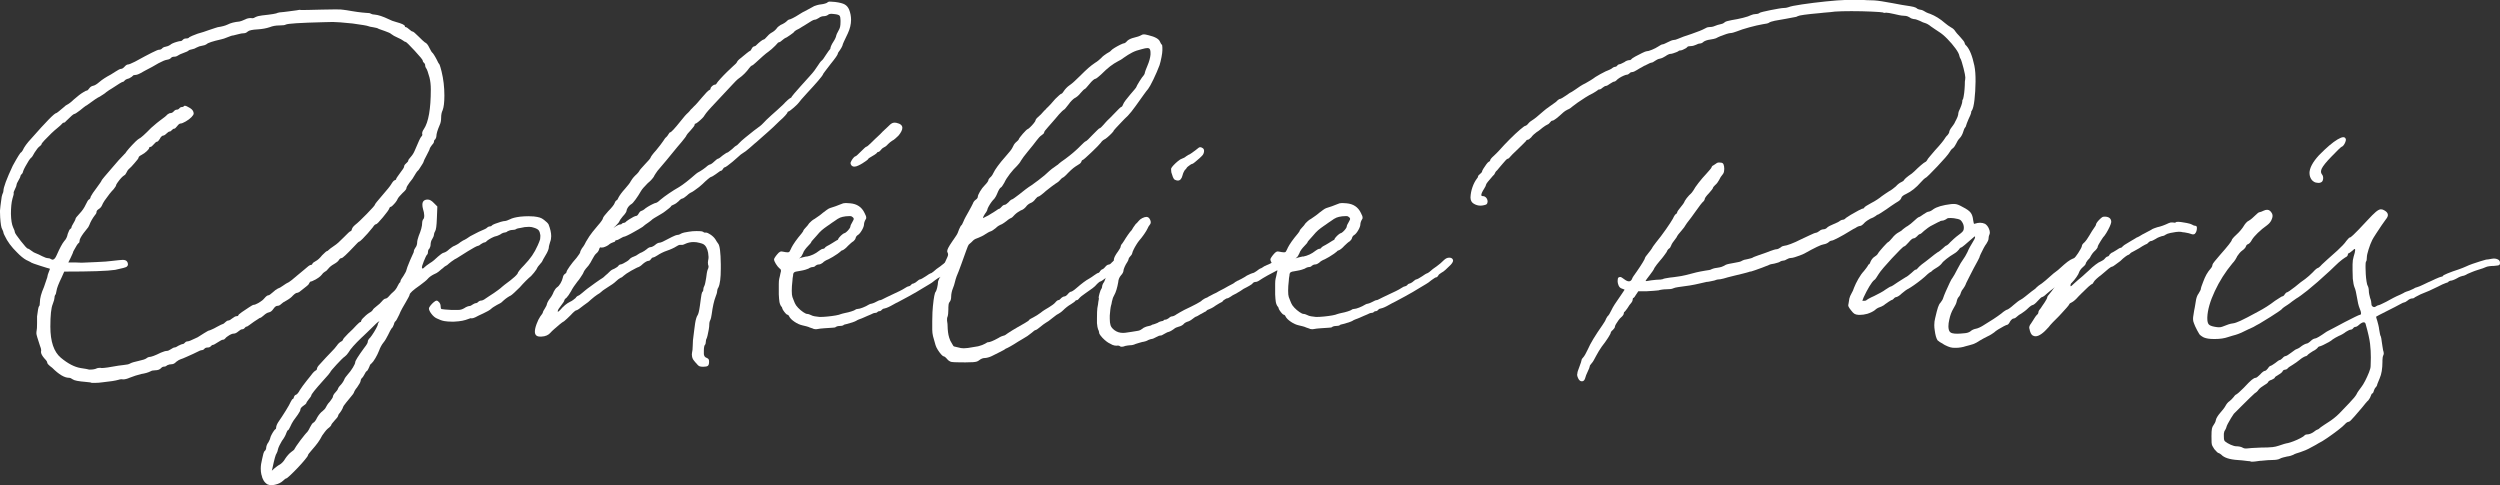 <svg xmlns="http://www.w3.org/2000/svg" id="Calque_1" data-name="Calque 1" viewBox="0 0 1701.28 330.11"><rect x="0" y="0" width="1701.28" height="330.11" fill="#333333" stroke="none"/><defs><style>      .cls-1 {        fill: #fff;      }    </style></defs><path class="cls-1" d="M62.25,260.49c-.2-.2-1.48-.39-3.84-.59-4.92-.39-7.87-.96-8.85-1.7-.98-.74-1.87-1.11-2.66-1.11-3.05,0-6.83-2.26-11.36-6.79-2.26-1.67-3.39-2.83-3.39-3.47s-.59-1.55-1.77-2.73c-1.67-1.87-2.51-3.44-2.51-4.72l.15-.59c0-1.18-.3-2.41-.89-3.69-1.57-4.72-2.36-7.42-2.36-8.11,0-.98.05-1.62.15-1.92.2-.79.3-2.51.3-5.16v-4.57c.49-4.13.93-6.44,1.33-6.93.39-.2.59-1.08.59-2.66,0-2.75.93-6.24,2.8-10.47l2.21-6.49c.1-1.08.54-2.56,1.33-4.43.3-.59.44-1.03.44-1.33,0-.2-.12-.3-.37-.3s-2.29-.61-6.12-1.84c-3.84-1.23-5.9-1.97-6.2-2.21-.3-.25-.66-.47-1.11-.66s-.84-.39-1.18-.59c-.34-.2-.66-.34-.96-.44-1.97-1.08-4.13-2.85-6.49-5.31-3.74-3.64-6.49-7.38-8.26-11.21-.59-1.08-.89-1.82-.89-2.21s-.3-1.18-.89-2.36c-.59-.89-1.03-3.54-1.33-7.97l-.15-4.43c.1-1.57.49-4.77,1.18-9.59.2-.98.54-2.02,1.03-3.1l.15-.89c0-2.36,2.11-8.06,6.34-17.11,3.34-6.1,5.26-9.15,5.75-9.15.1,0,.44-.44,1.03-1.33.98-2.26,2.95-4.97,5.9-8.11,10.13-11.51,15.78-17.26,16.96-17.26.3,0,2.16-1.48,5.61-4.43.59-.59,1.03-.93,1.33-1.03,1.57-.79,3.2-2.02,4.87-3.69,2.66-2.36,4.92-4.08,6.79-5.16,1.08-.69,1.82-1.03,2.21-1.03s.93-.49,1.62-1.48c.69-.98,1.57-1.57,2.66-1.77s2.53-1.08,4.35-2.66c1.82-1.57,4.4-3.25,7.74-5.02l2.8-1.77c2.07-1.38,3.44-2.07,4.13-2.07s1.48-.49,2.36-1.48,1.65-1.48,2.29-1.48,2.24-.64,4.79-1.92c9.83-5.41,15.24-8.11,16.23-8.11s1.72-.3,2.21-.89c.49-.59,1.3-.98,2.43-1.18,1.13-.2,2.14-.59,3.02-1.18.79-.79,2.41-1.52,4.87-2.21.98-.3,1.75-.44,2.29-.44s1.06-.3,1.55-.89c.49-.59,1.25-.89,2.29-.89s1.75-.3,2.14-.89c.79-.49,2.66-1.28,5.61-2.36,2.85-.79,5.31-1.57,7.38-2.36l4.43-1.48,1.92-.59c2.75-.39,4.97-.98,6.64-1.77,2.07-1.08,4.77-1.77,8.11-2.07.69-.1,2.02-.59,3.98-1.48,1.08-.59,2.36-.89,3.84-.89l.89.15c.69,0,1.38-.25,2.07-.74,1.18-.59,2.7-.98,4.57-1.18,6.49-.69,10.03-1.28,10.62-1.77.3-.2,1.72-.39,4.28-.59l3.54-.44,7.23-1.03c.39,0,.74.05,1.03.15.59,0,2.21-.02,4.87-.07,2.66-.05,5.7-.12,9.15-.22,3.44-.1,6.54-.15,9.29-.15s4.72.1,5.61.3c6.88,1.18,11.95,1.87,15.19,2.07,1.77,0,2.85.2,3.25.59.79.39,1.67.59,2.66.59,2.36.2,5.61,1.28,9.74,3.25,1.28.69,2.85,1.28,4.72,1.77,4.03,1.08,6.05,2.07,6.05,2.95,0,.39.22.59.66.59s1.2.49,2.29,1.48c1.08.98,1.84,1.48,2.29,1.48s1.75,1.08,3.91,3.25,3.64,3.54,4.43,4.13c1.08.39,2.09,1.6,3.02,3.61s1.75,3.27,2.43,3.76c.2.3.47.69.81,1.18s.64.98.89,1.48.57,1.08.96,1.77c.69,1.57,1.33,2.7,1.92,3.39.39,1.08.84,2.61,1.33,4.57,1.28,5.21,1.92,10.67,1.92,16.37,0,4.62-.39,7.97-1.18,10.03-.69,1.38-1.03,3.07-1.03,5.09s-.34,3.71-1.03,5.09c-1.48,3.44-2.21,5.95-2.21,7.52,0,.59-.25,1.28-.74,2.07-.59.39-.89.91-.89,1.55s-.44,1.4-1.33,2.29c-.39.59-.74,1.08-1.03,1.48s-.44.64-.44.74c0,.49-.71,2.07-2.14,4.72-1.43,2.66-2.14,4.15-2.14,4.5s-.89,1.84-2.66,4.5c-.59.98-1.06,1.57-1.4,1.77-.34.2-1.5,1.97-3.47,5.31-.69.98-1.38,1.87-2.07,2.66-1.38,1.87-2.07,3.12-2.07,3.76s-.89,1.75-2.66,3.32c-1.97,1.97-3.1,3.34-3.39,4.13-.49,1.18-1.57,2.61-3.25,4.28-.69.69-1.2,1.03-1.55,1.03s-.64.39-.89,1.18c-.25.79-1.67,2.75-4.28,5.9-2.61,3.15-4.18,4.72-4.72,4.72s-1.25.69-2.14,2.07c-2.36,2.95-4.67,5.56-6.93,7.82-1.28,1.28-2.07,1.92-2.36,1.92s-1.48,1.13-3.54,3.39c-4.92,5.21-7.72,7.82-8.41,7.82s-1.3.44-1.84,1.33c-.54.89-1.65,1.79-3.32,2.73-1.67.93-2.95,1.97-3.84,3.1-.89,1.13-1.62,1.79-2.21,1.99-1.08.69-1.82,1.38-2.21,2.07-1.08,1.38-2.85,2.66-5.31,3.84-1.08.59-1.82.89-2.21.89s-.76.39-1.11,1.18c-.34.79-.96,1.48-1.84,2.07l-4.87,3.84c-.69.39-1.18.59-1.48.59-.69,0-1.67.64-2.95,1.92-.89,1.08-2.36,2.21-4.43,3.39-1.57.79-2.75,1.57-3.54,2.36-.79.79-1.62,1.18-2.51,1.18s-1.79.69-2.73,2.07c-.93,1.38-1.94,2.16-3.02,2.36-1.08.2-2.26.89-3.54,2.07-1.28,1.18-2.21,1.77-2.8,1.77l-3.84,2.51c-2.95,2.16-4.52,3.27-4.72,3.32s-.39.07-.59.07-.54.3-1.03.89c-.49.59-1.06.89-1.7.89s-1.52.49-2.66,1.48c-1.13.98-2.19,1.48-3.17,1.48s-2.31.59-3.98,1.77c-.79.49-1.38,1.01-1.77,1.55s-.89.81-1.48.81-1.77.59-3.54,1.77c-1.77,1.18-2.88,1.77-3.32,1.77s-.91.3-1.4.89-1.23.89-2.21.89-1.72.3-2.21.89c-.49.59-1.08.89-1.77.89l-1.18.3c-3.15,1.57-6.1,2.95-8.85,4.13-2.16.98-3.61,1.57-4.35,1.77-.74.2-1.75.79-3.02,1.77-.98,1.08-2.02,1.62-3.1,1.62s-2.11.25-3.1.74c-.59.59-1.25.89-1.99.89s-1.4.3-1.99.89c-.89,1.08-2.31,1.62-4.28,1.62-1.28,0-2.31.25-3.1.74-1.57.79-3.64,1.38-6.2,1.77-2.75.69-5.36,1.52-7.82,2.51-1.77.79-3.34,1.18-4.72,1.18l-.59-.15c-.89,0-1.72.15-2.51.44-2.07.59-5.51,1.13-10.33,1.62-2.07.3-3.84.44-5.31.44h-2.66ZM65.93,250.61c.59-.2,1.38-.3,2.36-.3l.89.15c1.77,0,5.56-.54,11.36-1.62l3.54-.44c2.26-.2,3.74-.54,4.43-1.03,1.08-.59,3.02-1.18,5.83-1.77s4.57-1.18,5.31-1.77c.74-.59,1.35-.89,1.84-.89,1.38,0,4.03-.98,7.97-2.95,1.87-.79,3.2-1.18,3.98-1.18s1.75-.39,2.88-1.18c1.13-.79,1.97-1.18,2.51-1.18s1.4-.39,2.58-1.18c1.57-.79,2.58-1.18,3.02-1.18s.91-.3,1.4-.89c.49-.59,1.11-.89,1.84-.89s2.38-.64,4.94-1.92l1.92-.89c.59-.3,2.07-1.23,4.43-2.8,1.97-1.28,3.25-1.92,3.84-1.92.2-.1.76-.34,1.7-.74s1.89-.89,2.88-1.48c2.56-1.38,3.98-2.07,4.28-2.07s.84-.39,1.62-1.18c.79-.79,1.48-1.18,2.07-1.18s1.5-.49,2.73-1.48c1.23-.98,2.21-1.48,2.95-1.48s1.11-.17,1.11-.52.84-1.11,2.51-2.29c.69-.39,2.31-1.48,4.87-3.25,1.67-1.08,2.61-1.62,2.8-1.62.89,0,2.16-.49,3.84-1.48,1.67-.98,2.9-1.97,3.69-2.95,1.18-1.38,2.07-2.07,2.66-2.07s1.57-.64,2.95-1.92c1.38-1.28,2.56-2.16,3.54-2.66.98-.3,2.14-.93,3.47-1.92,1.33-.98,2.78-1.87,4.35-2.66l1.62-1.18,3.39-2.8c0-.1.05-.15.15-.15,2.46-1.97,4.18-3.39,5.16-4.28,2.26-2.07,3.69-3.1,4.28-3.1s.98-.27,1.18-.81.96-1.16,2.29-1.84c1.33-.69,2.78-2.02,4.35-3.98,1.87-1.87,2.95-2.8,3.25-2.8s.66-.25,1.11-.74c.44-.49,1.75-1.48,3.91-2.95,1.57-.98,3.71-2.88,6.42-5.68,2.7-2.8,4.25-4.2,4.65-4.2s.69-.44.89-1.33c.2-.89.93-1.87,2.21-2.95,1.67-1.28,4.33-3.79,7.97-7.52,3.64-3.74,5.46-5.8,5.46-6.2s1.67-2.51,5.02-6.34c3.34-3.84,5.36-6.34,6.05-7.52.98-1.67,1.79-2.61,2.43-2.8.64-.2.96-.44.96-.74s.27-.81.81-1.55c.54-.74,1.16-1.6,1.84-2.58,1.87-2.36,2.8-3.86,2.8-4.5s.47-1.35,1.4-2.14c.93-.79,1.4-1.4,1.4-1.84s.57-1.28,1.7-2.51c1.13-1.23,2.04-2.68,2.73-4.35,2.46-5.9,3.93-9.05,4.43-9.44s.74-.89.74-1.48l-.15-.59c0-.98.39-2.02,1.18-3.1,3.15-4.72,4.72-13.72,4.72-26.99,0-3.05-.3-5.75-.89-8.11-.98-3.54-1.72-5.61-2.21-6.2-.49-.59-.74-1.25-.74-1.99s-.27-1.33-.81-1.77c-.54-.44-.81-.93-.81-1.48s-1.84-2.8-5.53-6.79c-3.69-3.98-5.73-5.97-6.12-5.97s-.96-.3-1.7-.89c-.74-.59-2.02-1.28-3.84-2.07-1.82-.79-3.22-1.57-4.2-2.36-.59-.59-2.11-1.3-4.57-2.14s-3.79-1.3-3.98-1.4c-.69-.49-1.92-.86-3.69-1.11-1.77-.25-2.97-.52-3.61-.81-.64-.3-4.15-.89-10.55-1.77-6.69-.69-11.16-1.03-13.42-1.03l-6.49.15c-15.73.39-24.24.93-25.52,1.62-.59.39-2.07.59-4.43.59s-4.52.39-6.49,1.18c-2.36.79-5.06,1.28-8.11,1.48-3.74.2-6.02.69-6.86,1.48-.84.79-1.75,1.18-2.73,1.18s-2.16.2-3.54.59l-3.54.89c-.69,0-1.97.39-3.84,1.18-1.87.79-3.34,1.28-4.43,1.48-5.7,1.28-9,2.36-9.88,3.25-.89.59-1.94.96-3.17,1.11-1.23.15-2.48.57-3.76,1.25-.89.59-1.92.98-3.1,1.18-1.18.2-1.97.49-2.36.89s-1.5.91-3.32,1.55c-1.82.64-3.1,1.23-3.84,1.77-.74.54-1.6.81-2.58.81s-1.72.3-2.21.89c-.49.59-1.38.98-2.66,1.18-1.28.2-3.2.98-5.75,2.36-2.95,1.77-5.9,3.39-8.85,4.87l-1.62.89c-2.46,1.48-4.18,2.21-5.16,2.21s-1.6.2-1.84.59-1.11.98-2.58,1.77c-1.57.39-2.58.89-3.02,1.48-.44.59-.89.89-1.33.89s-2.88,1.48-7.3,4.43l-1.92,1.18c-1.48.98-2.46,1.72-2.95,2.21l-3.39,2.21c-1.28.49-4.23,2.46-8.85,5.9-.2,0-.93.49-2.21,1.48l-2.36,1.92c-2.16,1.67-3.49,2.51-3.98,2.51s-2.31,1.57-5.46,4.72c-.59.79-1.13,1.18-1.62,1.18s-.98.34-1.48,1.03c-.2.3-1.18,1.18-2.95,2.66-2.36,1.87-5.26,4.62-8.7,8.26-1.38,1.48-2.07,2.38-2.07,2.73s-.44.84-1.33,1.48c-.89.64-2.02,2.04-3.39,4.2-1.08,2.07-1.87,3.25-2.36,3.54-.79.59-2.11,2.61-3.98,6.05-.69,1.28-1.13,2.21-1.33,2.8-.2,1.08-.57,1.84-1.11,2.29-.54.44-.81.89-.81,1.33s-.44,1.4-1.33,2.88c-.89,1.48-1.33,2.48-1.33,3.02s-.39,1.6-1.18,3.17c-.59,1.18-.89,2.02-.89,2.51.1,0,.15.15.15.44s-.3,1.43-.89,3.39c-.69,2.56-1.03,6-1.03,10.33.1,4.13.59,7.18,1.48,9.15.79,1.57,1.18,2.66,1.18,3.25s1.35,2.61,4.06,6.05c2.7,3.44,4.28,5.16,4.72,5.16s1.25.47,2.43,1.4c1.18.93,2.26,1.55,3.25,1.84.49.2,1.13.47,1.92.81.79.34,1.52.71,2.21,1.11,1.77.89,3.07,1.33,3.91,1.33s1.6.25,2.29.74c.3.2.59.3.89.3.98,0,1.92-1.03,2.8-3.1,2.07-4.72,3.79-7.92,5.16-9.59,1.18-1.18,1.97-2.8,2.36-4.87.69-1.97,1.28-3.1,1.77-3.39s.74-.59.74-.89.15-.74.44-1.33c1.57-2.66,2.36-4.2,2.36-4.65s.91-1.62,2.73-3.54c1.82-1.92,3.22-3.96,4.2-6.12.98-2.16,1.75-3.34,2.29-3.54s.91-.84,1.11-1.92c.69-1.38,2.02-3.34,3.98-5.9,2.26-3.05,3.39-4.72,3.39-5.02s2.7-3.54,8.11-9.74c2.46-2.95,4.77-5.51,6.93-7.67.49-.59.84-.93,1.03-1.03,1.18-1.87,3.54-4.57,7.08-8.11,1.28-1.18,2.07-1.82,2.36-1.92,1.18-.49,3.93-2.95,8.26-7.38,3.15-2.75,5.16-4.43,6.05-5.02,2.75-1.97,4.38-3.29,4.87-3.98.3-.2.64-.42,1.03-.66.39-.25.74-.37,1.03-.37.89,0,1.67-.39,2.36-1.18.69-.79,1.38-1.18,2.07-1.18s1.28-.3,1.77-.89c.49-.59,1.06-.89,1.7-.89s1.06-.15,1.25-.44.44-.44.74-.44c.69,0,1.87.52,3.54,1.55,1.67,1.03,2.51,2.29,2.51,3.76,0,.59-.49,1.4-1.48,2.43-.98,1.03-2.29,2.02-3.91,2.95-1.62.93-2.78,1.4-3.47,1.4s-1.48.59-2.36,1.77c-.89,1.18-1.57,1.77-2.07,1.77s-1.01.32-1.55.96c-.54.64-1.06.96-1.55.96s-1.2.47-2.14,1.4-1.75,1.4-2.43,1.4c-.2,0-.52.2-.96.59-.44.39-.81.93-1.11,1.62-.79,1.28-1.43,1.92-1.92,1.92s-1.23.59-2.21,1.77c-.98,1.18-1.75,1.77-2.29,1.77s-.81.22-.81.66-.54,1.18-1.62,2.21c-1.08,1.03-2.29,1.89-3.61,2.58-1.33.69-1.99,1.28-1.99,1.77s-.93,1.77-2.8,3.84c-1.48,1.77-2.85,3.2-4.13,4.28-.39.39-.84,1.11-1.33,2.14-.49,1.03-.98,1.65-1.48,1.84-1.28.79-2.75,2.36-4.43,4.72-.79,1.08-1.18,1.79-1.18,2.14s-.54,1.2-1.62,2.58c-1.67,1.67-3.74,4.28-6.2,7.82-.89,1.38-1.43,2.36-1.62,2.95-.49,1.18-1.25,2.09-2.29,2.73-1.03.64-1.55,1.3-1.55,1.99s-.34,1.38-1.03,2.07c-1.77,2.36-3.05,4.62-3.84,6.79l-.74,1.48-3.25,4.13c-1.77,2.46-2.66,4.13-2.66,5.02s-.2,1.43-.59,1.62c-.69.49-1.67,1.97-2.95,4.43-.59.98-.89,1.57-.89,1.77s-.17.66-.52,1.4c-.34.74-.74,1.6-1.18,2.58-.44.98-.96,2.02-1.55,3.1h5.31l3.84.15,10.18-.44c4.72-.2,8.06-.44,10.03-.74,4.23-.49,6.79-.74,7.67-.74,1.28,0,2.19.3,2.73.89s.81,1.33.81,2.21c0,.59-.27,1.11-.81,1.55s-3.17,1.16-7.89,2.14c-5.02.79-16.57,1.18-34.66,1.18-.59,1.48-1.13,2.7-1.62,3.69-2.16,4.43-3.37,7.52-3.61,9.29-.25,1.77-.57,2.75-.96,2.95-.3.59-.44,1.25-.44,1.99s-.39,2.14-1.18,4.2c-1.08,2.56-1.62,7.67-1.62,15.34,0,10.13,2.38,17.18,7.15,21.17,4.77,3.98,9.27,6.32,13.5,7.01,3.25.49,4.94.79,5.09.89s.32.15.52.15h.89c1.87,0,3.39-.3,4.57-.89Z"></path><path class="cls-1" d="M177.89,323.03c-.3-1.28-.44-2.66-.44-4.13,0-1.97.3-4.08.89-6.34.1-.49.2-.93.3-1.33.3-1.08.49-1.92.59-2.51.1-.39.25-.79.44-1.18.2-.39.44-.69.74-.89.2-.2.37-.49.52-.89s.22-.79.22-1.18c0-.3.12-.81.37-1.55.25-.74.61-1.4,1.11-1.99.39-.69.71-1.33.96-1.92s.37-.98.37-1.18c0-.3.25-.93.74-1.92.49-.98,1.03-1.89,1.62-2.73s.98-1.25,1.18-1.25c.1,0,.2-.12.3-.37s.15-.57.15-.96.15-.93.44-1.62.64-1.33,1.03-1.92c1.57-2.26,3.25-4.82,5.02-7.67,1.77-2.85,2.9-4.87,3.39-6.05.3-.59.57-1.06.81-1.4.25-.34.42-.52.52-.52.2,0,.37-.12.52-.37s.27-.57.37-.96.27-.74.52-1.03c.25-.3.57-.49.96-.59.3-.1.69-.44,1.18-1.03.49-.59.93-1.28,1.33-2.07.49-.79,1.18-1.79,2.07-3.02.89-1.23,1.77-2.38,2.66-3.47.89-1.08,1.7-2.09,2.43-3.02.74-.93,1.25-1.6,1.55-1.99s.61-.74.96-1.03c.34-.3.66-.54.96-.74.3-.1.54-.27.74-.52.2-.25.3-.52.3-.81s.15-.69.44-1.18.64-.93,1.03-1.33c2.07-2.26,3.64-3.98,4.72-5.16s2.21-2.36,3.39-3.54c.79-.79,1.57-1.62,2.36-2.51.79-.89,1.38-1.62,1.77-2.21.3-.49.71-.98,1.25-1.48.54-.49,1.01-.84,1.4-1.03.3-.1.59-.3.89-.59s.44-.54.44-.74.34-.69,1.03-1.48c.69-.79,1.52-1.67,2.51-2.66.98-.89,2.02-1.87,3.1-2.95,1.08-1.08,1.92-1.97,2.51-2.66.59-.59,1.13-1.11,1.62-1.55s.84-.66,1.03-.66.34-.07.44-.22c.1-.15.15-.32.15-.52,0-.39.32-.93.96-1.62.64-.69,1.38-1.4,2.21-2.14.84-.74,1.65-1.35,2.43-1.84.59-.3,1.08-.61,1.48-.96s.64-.61.74-.81c.1-.3.39-.69.89-1.18.49-.49,1.08-.98,1.77-1.48.69-.49,1.38-1.06,2.07-1.7s1.23-1.2,1.62-1.7c.39-.49.81-.91,1.25-1.25s.81-.52,1.11-.52.66-.15,1.11-.44c.44-.3.86-.69,1.25-1.18s.89-1.03,1.48-1.62c.59-.59,1.13-1.08,1.62-1.48s1.01-.96,1.55-1.7c.54-.74.96-1.45,1.25-2.14.3-.59.59-1.13.89-1.62.3-.49.49-.74.59-.74s.2-.07.3-.22.15-.37.15-.66.2-.79.59-1.48c.39-.69.89-1.43,1.48-2.21.49-.79.93-1.55,1.33-2.29s.59-1.2.59-1.4.25-.98.74-2.36c.49-1.38,1.11-2.9,1.84-4.57.74-1.67,1.4-3.15,1.99-4.43.2-.3.34-.61.44-.96s.15-.61.15-.81c0-.3.1-.66.3-1.11.2-.44.44-.86.74-1.25.39-.49.69-1.06.89-1.7.2-.64.3-1.25.3-1.84,0-.49.1-1.16.3-1.99.2-.84.44-1.65.74-2.43,1.57-3.74,2.36-6.69,2.36-8.85,0-.49.07-.98.22-1.48.15-.49.32-.84.52-1.03.49-.49.71-1.4.66-2.73s-.32-2.73-.81-4.2c-.3-1.08-.44-2.07-.44-2.95,0-2.36,1.23-3.54,3.69-3.54,1.28,0,2.66.79,4.13,2.36l2.36,2.36-.3,7.67c-.1,2.85-.25,4.97-.44,6.34-.2,1.38-.44,2.31-.74,2.8s-.52.98-.66,1.48-.22.89-.22,1.18-.12.71-.37,1.25c-.25.54-.52,1.06-.81,1.55-.3.39-.54.93-.74,1.62-.2.69-.3,1.33-.3,1.92s-.1,1.16-.3,1.7c-.2.54-.39.96-.59,1.25-.3.2-.52.49-.66.89-.15.39-.22.79-.22,1.18s-.05.76-.15,1.11c-.1.34-.25.61-.44.81-.2.1-.52.59-.96,1.48-.44.89-.89,1.92-1.33,3.1s-.81,2.21-1.11,3.1c-.1.39-.15.74-.15,1.03,0,.39.1.64.3.74h.15c.39,0,.89-.34,1.48-1.03.2-.2.64-.57,1.33-1.11s1.43-1.06,2.21-1.55c.89-.49,1.82-1.16,2.8-1.99s1.82-1.6,2.51-2.29c.79-.69,1.55-1.3,2.29-1.84.74-.54,1.35-.86,1.84-.96s1.08-.37,1.77-.81c.69-.44,1.33-.96,1.92-1.55.69-.59,1.38-1.11,2.07-1.55.69-.44,1.23-.71,1.62-.81.39-.2.96-.49,1.7-.89s1.45-.89,2.14-1.48c.69-.49,1.3-.89,1.84-1.18.54-.3.86-.44.96-.44s.54-.25,1.33-.74c.79-.49,1.67-1.08,2.66-1.77,1.18-.59,2.46-1.25,3.84-1.99,1.38-.74,2.56-1.3,3.54-1.7.98-.39,1.87-.79,2.66-1.18.79-.39,1.28-.74,1.48-1.03.2-.2.47-.37.81-.52.34-.15.66-.22.96-.22s.57-.05.81-.15.42-.25.52-.44c.2-.3.91-.69,2.14-1.18,1.23-.49,2.53-.93,3.91-1.33s2.36-.59,2.95-.59c.3,0,.79-.12,1.48-.37s1.33-.52,1.92-.81c1.48-.79,3.79-1.38,6.93-1.77,1.87-.2,3.74-.3,5.61-.3,1.18,0,2.41.05,3.69.15,1.67.2,3,.44,3.98.74.98.3,1.97.84,2.95,1.62.79.59,1.45,1.16,1.99,1.7s.91,1.01,1.11,1.4c1.18,3.05,1.77,5.7,1.77,7.97,0,1.48-.25,2.8-.74,3.98l-.59,2.07c-.2.69-.3,1.28-.3,1.77,0,.39-.2,1.08-.59,2.07-.39.98-.93,2.02-1.62,3.1-.59.98-1.11,1.87-1.55,2.66-.44.79-.66,1.23-.66,1.33s-.15.34-.44.74-.64.79-1.03,1.18c-.49.49-.96,1.06-1.4,1.7-.44.64-.81,1.3-1.11,1.99-.39.59-.93,1.33-1.62,2.21s-1.38,1.67-2.07,2.36c-.89.69-2.04,1.75-3.47,3.17-1.43,1.43-2.83,2.93-4.2,4.5-1.38,1.38-2.66,2.61-3.84,3.69-1.18,1.08-1.97,1.72-2.36,1.92-.49.2-1.18.59-2.07,1.18-.89.59-1.72,1.23-2.51,1.92-.79.69-1.38,1.23-1.77,1.62-.1.1-.42.3-.96.59-.54.3-1.2.64-1.99,1.03-.69.39-1.43.84-2.21,1.33-.79.49-1.38.93-1.77,1.33-.39.39-1.11.89-2.14,1.48-1.03.59-2.09,1.13-3.17,1.62-1.08.49-2.14.98-3.17,1.48s-1.79.89-2.29,1.18c-.39.2-.84.37-1.33.52s-.89.22-1.18.22l-.44-.15c-.2,0-.42.05-.66.15s-.52.2-.81.3c-1.48.59-2.97,1.03-4.5,1.33-1.52.3-3.37.49-5.53.59h-1.77c-1.67,0-3.27-.12-4.79-.37-1.52-.25-3.27-.86-5.24-1.84-1.28-.59-2.48-1.62-3.61-3.1-1.13-1.48-1.7-2.7-1.7-3.69,0-.39.34-1.03,1.03-1.92.69-.89,1.45-1.67,2.29-2.36.84-.69,1.45-1.03,1.84-1.03.59,0,1.2.39,1.84,1.18.64.79.96,1.67.96,2.66,0,.49.05.91.15,1.25s.25.57.44.66c.3.1,1.08.2,2.36.3s2.8.2,4.57.3h4.13c.98,0,1.79-.1,2.43-.3.64-.2,1.3-.49,1.99-.89.69-.49,1.38-.86,2.07-1.11.69-.25,1.18-.37,1.48-.37s.64-.1,1.03-.3.79-.44,1.18-.74c.3-.2.64-.39,1.03-.59s.69-.3.89-.3c.3,0,.61-.07.96-.22s.61-.37.81-.66c.2-.2.49-.39.89-.59.39-.2.79-.3,1.18-.3s.89-.15,1.48-.44,1.13-.64,1.62-1.03l2.43-1.62c1.03-.69,2.09-1.38,3.17-2.07.98-.69,1.92-1.35,2.8-1.99.89-.64,1.43-1.06,1.62-1.25.3-.3.69-.64,1.18-1.03.49-.39,1.03-.84,1.62-1.33,6.1-4.43,9.15-7.23,9.15-8.41,0-.1.37-.61,1.11-1.55.74-.93,1.65-1.94,2.73-3.02,2.36-2.46,4.25-4.72,5.68-6.79,1.43-2.07,2.73-4.43,3.91-7.08.79-1.77,1.33-3.15,1.62-4.13.1-.69.15-1.33.15-1.92v-.89c-.2-1.48-.57-2.56-1.11-3.25s-1.6-1.28-3.17-1.77c-1.08-.39-2.07-.59-2.95-.59h-1.03c-.69,0-1.48.05-2.36.15-1.28.3-2.29.49-3.02.59s-1.3.2-1.7.3c-.39.1-.69.2-.89.3s-.34.2-.44.3-.39.2-.89.3-.98.15-1.48.15c-.59,0-1.18.1-1.77.3s-1.08.39-1.48.59c-.3.3-.64.52-1.03.66-.39.15-.74.22-1.03.22s-.74.12-1.33.37c-.59.25-1.13.57-1.62.96-.59.3-1.18.57-1.77.81s-.98.37-1.18.37c-.3,0-.89.2-1.77.59-.89.39-1.77.86-2.66,1.4s-1.52,1.01-1.92,1.4c-.2.3-.47.52-.81.66-.34.15-.61.22-.81.22s-.52.12-.96.37c-.44.25-.91.52-1.4.81-.39.39-.81.69-1.25.89s-.76.3-.96.3-.93.34-2.21,1.03c-1.28.69-2.7,1.52-4.28,2.51-1.48.98-3,1.94-4.57,2.88-1.57.93-2.8,1.7-3.69,2.29-.2,0-.34.05-.44.15-.89.59-1.75,1.18-2.58,1.77s-1.45,1.08-1.84,1.48-.76.71-1.11.96c-.34.25-.57.37-.66.37s-.39.17-.89.52c-.49.34-1.03.81-1.62,1.4-.2.1-.34.2-.44.3-.89.79-1.57,1.38-2.07,1.77-.49.39-.96.71-1.4.96-.44.25-1.11.57-1.99.96-.79.39-1.55.86-2.29,1.4-.74.54-1.3,1.06-1.7,1.55s-1.08,1.13-2.07,1.92c-.98.79-2.07,1.62-3.25,2.51-4.72,3.25-7.08,5.41-7.08,6.49,0,.2-.25.76-.74,1.7-.49.93-1.08,1.99-1.77,3.17-.79,1.28-1.62,2.73-2.51,4.35-.89,1.62-1.57,3.07-2.07,4.35-.59,1.28-1.13,2.34-1.62,3.17-.49.84-.79,1.25-.89,1.25s-.27.2-.52.59c-.25.39-.42.89-.52,1.48-.2.59-.44,1.16-.74,1.7-.3.54-.59.91-.89,1.11-.2.3-.52.84-.96,1.62-.44.79-.86,1.62-1.25,2.51-.49.98-1.03,1.99-1.62,3.02-.59,1.03-1.18,1.89-1.77,2.58-.49.59-1.01,1.38-1.55,2.36s-.96,1.92-1.25,2.8c-.69,1.77-1.55,3.54-2.58,5.31-1.03,1.77-1.94,3-2.73,3.69-.39.2-.71.54-.96,1.03s-.42.93-.52,1.33c-.2.49-.42.96-.66,1.4-.25.44-.47.81-.66,1.11-.39.2-.76.54-1.11,1.03-.34.49-.61.98-.81,1.48-.3.59-.61,1.13-.96,1.62-.34.49-.66.84-.96,1.03-.2.3-.37.61-.52.96s-.22.66-.22.96-.22.84-.66,1.62c-.44.79-1.01,1.67-1.7,2.66-.69.79-1.23,1.55-1.62,2.29-.39.74-.59,1.2-.59,1.4,0,.1-.22.44-.66,1.03-.44.59-.96,1.23-1.55,1.92-1.28,1.57-2.29,2.8-3.02,3.69-.74.89-1.28,1.6-1.62,2.14-.34.54-.61,1.16-.81,1.84-.2.49-.49,1.03-.89,1.62-.39.59-.74,1.08-1.03,1.48-.39.39-.69.79-.89,1.18-.2.39-.3.69-.3.89s-.22.59-.66,1.18c-.44.59-1.01,1.23-1.7,1.92-.59.69-1.11,1.3-1.55,1.84-.44.54-.66.91-.66,1.11s-.22.54-.66,1.03c-.44.49-1.01.98-1.7,1.48-.69.59-1.38,1.35-2.07,2.29-.69.93-1.28,1.75-1.77,2.43-.89,1.77-1.87,3.39-2.95,4.87-1.08,1.48-2.41,3.1-3.98,4.87-.79.89-1.45,1.67-1.99,2.36-.54.69-.81,1.18-.81,1.48s-.69,1.28-2.07,2.95c-1.38,1.67-2.97,3.47-4.79,5.38-1.82,1.92-3.52,3.61-5.09,5.09-1.57,1.48-2.51,2.21-2.8,2.21-.2,0-.52.17-.96.52-.44.34-.86.71-1.25,1.11-1.38,1.28-3.2,2.16-5.46,2.66-.89.2-1.72.3-2.51.3-.98,0-1.87-.2-2.66-.59-2.07-1.28-3.39-3.44-3.98-6.49ZM192.27,314.62c.74-.79,1.35-1.62,1.84-2.51.59-.89,1.25-1.75,1.99-2.58.74-.84,1.45-1.5,2.14-1.99.59-.39,1.11-.79,1.55-1.18.44-.39.66-.69.66-.89,0-.1.39-.74,1.18-1.92.79-1.18,1.72-2.48,2.8-3.91,1.08-1.43,2.07-2.68,2.95-3.76.89-1.08,1.43-1.67,1.62-1.77.1-.1.34-.44.74-1.03s.79-1.33,1.18-2.21c.39-.79.81-1.5,1.25-2.14.44-.64.81-1.01,1.11-1.11s.69-.47,1.18-1.11c.49-.64.93-1.4,1.33-2.29.49-.89,1.08-1.75,1.77-2.58.69-.84,1.33-1.45,1.92-1.84.49-.39.96-.84,1.4-1.33.44-.49.71-.89.81-1.18.2-.39.52-.96.96-1.7.44-.74,1.01-1.45,1.7-2.14.59-.79,1.11-1.5,1.55-2.14.44-.64.66-1.11.66-1.4s.15-.71.44-1.25c.3-.54.69-1.06,1.18-1.55.49-.49.91-.98,1.25-1.48.34-.49.52-.79.52-.89,0-.2.15-.54.44-1.03.3-.49.69-.98,1.18-1.48.59-.59,1.13-1.25,1.62-1.99s.84-1.35,1.03-1.84c.2-.59.54-1.2,1.03-1.84.49-.64.98-1.25,1.48-1.84,1.18-1.28,2.31-2.8,3.39-4.57s1.62-3,1.62-3.69c0-.89,1.97-4.03,5.9-9.44,1.08-1.38,1.79-2.38,2.14-3.02.34-.64.52-1.16.52-1.55,0-.3.07-.59.22-.89s.32-.59.52-.89c.49-.39,1.23-1.3,2.21-2.73.98-1.43,1.87-2.88,2.66-4.35.79-1.48,1.18-2.36,1.18-2.66s.07-.59.22-.89.32-.59.52-.89c.3-.3.44-.49.44-.59-.1,0-.3.1-.59.3-.39.2-.96.64-1.7,1.33-.74.69-1.94,1.87-3.61,3.54-.98.98-2.36,2.31-4.13,3.98-.79.69-1.52,1.38-2.21,2.07-4.62,4.43-7.57,7.77-8.85,10.03-.3.49-.69,1.01-1.18,1.55-.49.54-.93.96-1.33,1.25-.49.3-1.25.96-2.29,1.99-1.03,1.03-2.14,2.19-3.32,3.47-1.18,1.28-2.19,2.41-3.02,3.39-.84.98-1.25,1.57-1.25,1.77,0,.1-.47.71-1.4,1.84s-2.14,2.48-3.61,4.06c-5.31,5.9-7.97,9.24-7.97,10.03,0,.2-.17.54-.52,1.03-.34.49-.76,1.03-1.25,1.62-.49.59-.89,1.13-1.18,1.62-.3.49-.44.84-.44,1.03,0,.1-.2.32-.59.66-.39.34-.89.71-1.48,1.11s-1.06.81-1.4,1.25c-.34.44-.52.81-.52,1.11,0,.39-.12.84-.37,1.33-.25.49-.71,1.25-1.4,2.29-.69,1.03-1.67,2.38-2.95,4.06-.39.59-.79,1.25-1.18,1.99-.39.74-.74,1.45-1.03,2.14s-.59,1.25-.89,1.7c-.3.44-.49.66-.59.66-.2,0-.39.2-.59.59s-.39.84-.59,1.33c-.2.69-.57,1.52-1.11,2.51-.54.98-1.16,1.92-1.84,2.8-.59.98-1.13,1.97-1.62,2.95-.49.98-.84,1.82-1.03,2.51-.1.59-.25,1.18-.44,1.77-.2.59-.39,1.03-.59,1.33-.59.59-1.52,3.93-2.8,10.03l-.44,1.77,1.62-1.48c.49-.39,1.08-.86,1.77-1.4.69-.54,1.33-.96,1.92-1.25s1.25-.84,1.99-1.62Z"></path><path class="cls-1" d="M473.77,247.21c-.3-.39-.59-.74-.89-1.03-.3-.3-.49-.54-.59-.74-.69-.79-1.13-1.72-1.33-2.8-.1-.59-.15-1.08-.15-1.48,0-.49.05-.93.15-1.33.1-.3.2-.89.3-1.77.1-.89.15-1.82.15-2.8,0-1.08.05-2.29.15-3.61s.25-2.53.44-3.61c.1-.98.25-2.16.44-3.54.2-1.57.39-3.05.59-4.43.2-1.28.44-2.41.74-3.39s.59-1.67.89-2.07c.59-.79,1.13-2.95,1.62-6.49.3-1.97.52-3.59.66-4.87.15-1.28.3-2.24.44-2.88.15-.64.27-1.08.37-1.33s.2-.42.3-.52c.2-.1.34-.3.44-.59.1-.3.15-.64.15-1.03s.07-.84.22-1.33c.15-.49.32-.89.52-1.18.2-.39.39-1.08.59-2.07s.39-2.07.59-3.25c.1-1.08.25-2.16.44-3.25s.39-1.87.59-2.36c.39-.69.59-1.38.59-2.07,0-.39-.1-.79-.3-1.18-.1-.49-.15-.98-.15-1.48s.05-.98.15-1.48c.2-.69.3-1.48.3-2.36,0-.59-.1-1.55-.3-2.88-.2-1.33-.64-2.63-1.33-3.91-.49-.79-1.03-1.38-1.62-1.77-.59-.39-1.52-.74-2.8-1.03-1.38-.39-2.75-.59-4.13-.59-2.07,0-4.03.44-5.9,1.33-.59.3-1.13.49-1.62.59h-1.77c-.59,0-1.48.39-2.66,1.18-.59.39-1.48.86-2.66,1.4-1.18.54-2.36,1.01-3.54,1.4-1.18.39-2.36.89-3.54,1.48-1.18.59-2.11,1.13-2.8,1.62-.59.39-1.18.74-1.77,1.03-.59.3-.98.44-1.18.44-.3,0-.59.12-.89.37-.3.25-.54.52-.74.81-.2.39-.47.69-.81.89s-.71.3-1.11.3c-.3,0-.79.2-1.48.59-.69.39-1.38.89-2.07,1.48-.59.59-1.18,1.08-1.77,1.48-.59.39-.93.59-1.03.59-.2,0-.79.25-1.77.74-.98.49-2.09,1.08-3.32,1.77-1.23.69-2.31,1.35-3.25,1.99-.93.64-1.55,1.11-1.84,1.4s-.64.59-1.03.89c-.39.3-.79.49-1.18.59-.39.2-.89.52-1.48.96s-1.13.91-1.62,1.4c-.59.59-1.38,1.23-2.36,1.92-.98.69-1.97,1.33-2.95,1.92-.89.59-1.75,1.16-2.58,1.7-.84.54-1.45,1.01-1.84,1.4-.3.3-.74.66-1.33,1.11-.59.44-1.18.81-1.77,1.11-.49.3-1.13.76-1.92,1.4-.79.64-1.52,1.25-2.21,1.84-.59.59-1.25,1.18-1.99,1.77-.74.59-1.35,1.03-1.84,1.33-.39.3-.93.69-1.62,1.18-.69.49-1.33.98-1.92,1.48-.59.49-1.16.89-1.7,1.18-.54.3-.91.44-1.11.44s-.64.3-1.33.89-1.43,1.33-2.21,2.21c-.79.79-1.62,1.6-2.51,2.43-.89.84-1.57,1.45-2.07,1.84-.79.39-1.82,1.13-3.1,2.21-1.28,1.08-2.51,2.14-3.69,3.17-1.18,1.03-1.97,1.79-2.36,2.29-1.48,1.77-3.59,2.7-6.34,2.8h-.89c-2.36,0-3.54-1.13-3.54-3.39,0-1.38.39-3.12,1.18-5.24.79-2.11,1.62-3.81,2.51-5.09.49-.59.91-1.16,1.25-1.7.34-.54.52-.91.52-1.11s.15-.57.44-1.11c.3-.54.64-1.11,1.03-1.7s.71-1.18.96-1.77.37-.98.37-1.18.17-.64.52-1.33c.34-.69.81-1.43,1.4-2.21.59-.69,1.13-1.5,1.62-2.43.49-.93.84-1.7,1.03-2.29.3-.59.64-1.16,1.03-1.7s.79-.96,1.18-1.25c.89-.59,1.7-1.52,2.43-2.8.74-1.28,1.25-2.56,1.55-3.84.1-.59.27-1.11.52-1.55s.57-.76.96-.96c.3-.2.54-.42.74-.66.2-.25.3-.47.3-.66,0-.49.69-1.72,2.07-3.69,1.38-1.97,2.95-3.93,4.72-5.9.69-.89,1.28-1.7,1.77-2.43.49-.74.74-1.2.74-1.4,0-.3.12-.69.37-1.18.25-.49.52-.98.81-1.48.79-.98,1.38-1.84,1.77-2.58.39-.74.74-1.4,1.03-1.99.49-.89,1.25-2.11,2.29-3.69,1.03-1.57,2.97-4.03,5.83-7.38.98-1.08,1.79-2.09,2.43-3.02s.96-1.55.96-1.84.34-.89,1.03-1.77,1.52-1.87,2.51-2.95c1.08-1.08,2.04-2.14,2.88-3.17.84-1.03,1.35-1.84,1.55-2.43s.44-1.06.74-1.4c.3-.34.49-.52.59-.52.2,0,.42-.2.66-.59s.47-.84.66-1.33c.3-.59.84-1.43,1.62-2.51s1.72-2.21,2.8-3.39c.98-1.08,1.84-2.11,2.58-3.1.74-.98,1.16-1.62,1.25-1.92.2-.39.57-.96,1.11-1.7.54-.74,1.2-1.5,1.99-2.29.79-.69,1.45-1.35,1.99-1.99.54-.64.81-1.01.81-1.11,0-.2.37-.71,1.11-1.55.74-.84,1.65-1.84,2.73-3.02,1.08-1.08,1.99-2.07,2.73-2.95.74-.89,1.11-1.43,1.11-1.62s.34-.76,1.03-1.7,1.57-1.99,2.66-3.17c.98-1.18,1.94-2.38,2.88-3.61.93-1.23,1.6-2.14,1.99-2.73.39-.69.79-1.28,1.18-1.77s.69-.79.89-.89c.2-.2.44-.47.74-.81s.54-.71.74-1.11l.59-.89c.2-.3.39-.44.59-.44.69,0,3.15-2.66,7.38-7.97,1.08-1.38,1.97-2.46,2.66-3.25.69-.79,1.48-1.57,2.36-2.36.3-.3.59-.61.89-.96.3-.34.54-.66.74-.96.2-.2.52-.49.96-.89s.86-.84,1.25-1.33c.49-.39,1.25-1.18,2.29-2.36,1.03-1.18,2.09-2.41,3.17-3.69,1.08-1.28,2.07-2.38,2.95-3.32.89-.93,1.48-1.45,1.77-1.55s.54-.25.74-.44.3-.39.3-.59c0-.59.37-1.2,1.11-1.84.74-.64,1.4-.96,1.99-.96.2,0,.42-.1.66-.3s.42-.44.52-.74c.3-.49,1.13-1.5,2.51-3.02,1.38-1.52,2.9-3.1,4.57-4.72,1.67-1.62,3.05-2.93,4.13-3.91.59-.49,1.13-.98,1.62-1.48.49-.49.79-.89.89-1.18s.37-.69.81-1.18c.44-.49,1.01-.98,1.7-1.48.59-.49,1.28-1.06,2.07-1.7.79-.64,1.48-1.2,2.07-1.7.59-.49,1.11-.89,1.55-1.18.44-.3.71-.44.81-.44s.25-.15.44-.44.39-.64.59-1.03c.2-.39.44-.74.74-1.03s.54-.44.74-.44.49-.1.89-.3.69-.44.89-.74c.98-.98,1.97-1.84,2.95-2.58.98-.74,1.62-1.11,1.92-1.11.2,0,.49-.17.89-.52s.79-.76,1.18-1.25c.39-.49.89-1.01,1.48-1.55.59-.54,1.23-1.01,1.92-1.4.59-.3,1.18-.69,1.77-1.18.59-.49,1.08-.98,1.48-1.48.3-.49.71-.96,1.25-1.4s1.06-.81,1.55-1.11c2.07-.89,3.59-1.87,4.57-2.95.2-.2.42-.37.66-.52s.42-.22.52-.22c.39,0,1.23-.32,2.51-.96,1.28-.64,2.61-1.4,3.98-2.29.59-.39,1.43-.91,2.51-1.55,1.08-.64,2.16-1.2,3.25-1.7,1.28-.69,2.46-1.33,3.54-1.92.59-.3,1.03-.54,1.33-.74.49-.2,1.16-.42,1.99-.66.84-.25,1.75-.42,2.73-.52.89-.1,1.75-.27,2.58-.52.84-.25,1.35-.47,1.55-.66.3-.3.61-.49.96-.59s.86-.12,1.55-.07c.69.05,1.67.12,2.95.22,3.05.39,5.21.96,6.49,1.7,1.28.74,2.26,1.89,2.95,3.47.89,2.26,1.33,4.57,1.33,6.93,0,3.05-.74,6.15-2.21,9.29-1.28,2.66-2.19,4.57-2.73,5.75s-.86,2.07-.96,2.66l-.74,1.48c-.3.59-.64,1.13-1.03,1.62-.39.49-.71.93-.96,1.33-.25.39-.37.69-.37.89,0,.69-1.67,3.1-5.02,7.23-.89,1.18-1.62,2.14-2.21,2.88-.59.74-1.06,1.35-1.4,1.84-.34.49-.61.86-.81,1.11-.2.25-.34.44-.44.59s-.15.27-.15.37c-.2.59-1.3,2.07-3.32,4.43-2.02,2.36-4.5,5.11-7.45,8.26-1.57,1.67-2.9,3.15-3.98,4.43-1.08,1.28-1.67,2.02-1.77,2.21s-.47.61-1.11,1.25c-.64.64-1.38,1.33-2.21,2.07-.84.74-1.62,1.38-2.36,1.92-.74.54-1.2.81-1.4.81-.1,0-.22.05-.37.15-.15.1-.22.2-.22.3,0,.39-.54,1.18-1.62,2.36-1.08,1.18-2.36,2.41-3.84,3.69-.59.59-1.3,1.28-2.14,2.07s-1.55,1.48-2.14,2.07c-.89.89-1.97,1.87-3.25,2.95-.49.39-.93.79-1.33,1.18-.69.59-1.5,1.3-2.43,2.14-.93.84-1.79,1.6-2.58,2.29-.69.59-1.33,1.16-1.92,1.7s-.98.86-1.18.96c-.2.2-.64.59-1.33,1.18-.69.59-1.43,1.23-2.21,1.92-.89.79-1.72,1.48-2.51,2.07-.79.59-1.38.98-1.77,1.18s-.93.57-1.62,1.11c-.69.54-1.33,1.11-1.92,1.7-1.08.98-2.26,2.02-3.54,3.1-1.28,1.08-2.43,1.99-3.47,2.73-1.03.74-1.65,1.11-1.84,1.11s-.42.1-.66.3-.47.49-.66.89c-.2.3-.42.57-.66.81s-.42.37-.52.37c-.2,0-.42.05-.66.15s-.47.25-.66.44c-.49.39-1.13.86-1.92,1.4s-1.52,1.03-2.21,1.48-1.13.66-1.33.66c-.3,0-1.03.49-2.21,1.48-1.18.98-2.41,2.11-3.69,3.39-.59.59-1.45,1.33-2.58,2.21-1.13.89-2.24,1.7-3.32,2.43-1.08.74-1.72,1.11-1.92,1.11-.1,0-.44.2-1.03.59-.59.39-1.18.89-1.77,1.48-.69.59-1.33,1.08-1.92,1.48-.59.39-.98.59-1.18.59-.3,0-.69.17-1.18.52-.49.34-.93.76-1.33,1.25-.49.49-1.06.96-1.7,1.4-.64.44-1.2.76-1.7.96s-.91.39-1.25.59-.52.34-.52.44c0,.2-.44.66-1.33,1.4-.89.74-1.87,1.5-2.95,2.29-1.08.79-2.07,1.43-2.95,1.92-3.64,2.07-5.65,3.34-6.05,3.84-.1.1-.39.34-.89.74-.49.39-1.03.79-1.62,1.18s-1.16.79-1.7,1.18-.91.69-1.11.89c-.2.3-.93.81-2.21,1.55-1.28.74-2.73,1.57-4.35,2.51s-3.1,1.72-4.43,2.36c-1.33.64-2.14.96-2.43.96-.2,0-.54.12-1.03.37-.49.25-.98.52-1.48.81-.49.3-.98.57-1.48.81s-.89.37-1.18.37c-.2,0-.39.05-.59.15s-.3.25-.3.44-.15.37-.44.52-.64.27-1.03.37c-.49.2-.96.39-1.4.59-.44.2-.76.39-.96.59-.49.49-1.13.93-1.92,1.33-.79.39-1.52.69-2.21.89-.49.1-.89.15-1.18.15h-.44l-.3-.15c-.49,0-.84.44-1.03,1.33-.1.39-.32.86-.66,1.4-.34.54-.71.96-1.11,1.25-.49.39-.98.96-1.48,1.7-.49.74-.93,1.5-1.33,2.29s-.84,1.6-1.33,2.43c-.49.84-.93,1.5-1.33,1.99-.79.89-1.4,1.6-1.84,2.14-.44.54-.81,1.06-1.11,1.55s-.59,1.13-.89,1.92c-.39.59-.93,1.43-1.62,2.51-.69,1.08-1.43,2.07-2.21,2.95-.79.98-1.57,2.07-2.36,3.25s-1.43,2.26-1.92,3.25c-.49.89-1.03,1.75-1.62,2.58-.59.84-1.08,1.45-1.48,1.84-.49.3-.86.64-1.11,1.03-.25.39-.37.69-.37.89s-.22.61-.66,1.25-.96,1.35-1.55,2.14c-1.38,1.67-2.11,2.9-2.21,3.69v.3c0,.1.05.15.15.15.2,0,.69-.39,1.48-1.18,2.26-2.66,4.52-4.52,6.79-5.61.69-.3,1.35-.69,1.99-1.18.64-.49,1.2-.93,1.7-1.33.3-.49.64-.89,1.03-1.18s.64-.44.74-.44c.2,0,.54-.17,1.03-.52s1.08-.81,1.77-1.4c.59-.49,1.2-1.01,1.84-1.55.64-.54,1.16-.96,1.55-1.25s1.11-.81,2.14-1.55c1.03-.74,2.14-1.55,3.32-2.43,1.28-.89,2.34-1.62,3.17-2.21.84-.59,1.3-.89,1.4-.89s.42-.22.96-.66c.54-.44,1.16-1.01,1.84-1.7.3-.2.54-.39.74-.59.89-.89,1.57-1.55,2.07-1.99.49-.44.93-.76,1.33-.96s.93-.44,1.62-.74l1.48-.89c.49-.3.84-.59,1.03-.89.2-.3.44-.54.74-.74.3-.2.54-.3.74-.3.39,0,1.03-.22,1.92-.66.89-.44,1.75-.93,2.58-1.48.84-.54,1.4-1.01,1.7-1.4.2-.3.57-.61,1.11-.96s1.11-.61,1.7-.81c.59-.2,1.16-.44,1.7-.74.54-.3.91-.54,1.11-.74.3-.2.69-.44,1.18-.74.49-.3,1.03-.54,1.62-.74.59-.3,1.18-.64,1.77-1.03.59-.39,1.13-.79,1.62-1.18.39-.39.84-.71,1.33-.96s.93-.37,1.33-.37c.3,0,.74-.15,1.33-.44s1.13-.64,1.62-1.03c.39-.39.86-.74,1.4-1.03.54-.3.96-.44,1.25-.44s.69-.07,1.18-.22.93-.32,1.33-.52c2.36-1.28,4.47-2.36,6.34-3.25s3-1.33,3.39-1.33.84-.07,1.33-.22.93-.37,1.33-.66c1.18-.59,2.95-1.03,5.31-1.33,1.77-.3,3.54-.44,5.31-.44.39,0,1.2.02,2.43.07s2.09.32,2.58.81c.1.1.25.15.44.15h1.03c.69,0,1.72.47,3.1,1.4,1.38.93,2.46,1.99,3.25,3.17.3.59.64,1.16,1.03,1.7s.69.96.89,1.25c1.08,1.28,1.67,5.95,1.77,14.01v3.1c0,6.2-.54,10.42-1.62,12.69-.3.39-.52.86-.66,1.4s-.22.96-.22,1.25c0,.39-.1.93-.3,1.62-.2.69-.44,1.38-.74,2.07-1.08,2.75-1.97,6.74-2.66,11.95-.1.89-.25,1.7-.44,2.43s-.34,1.2-.44,1.4c-.2.3-.37.71-.52,1.25-.15.54-.22,1.11-.22,1.7,0,.98-.12,2.19-.37,3.61-.25,1.43-.52,2.75-.81,3.98s-.54,1.99-.74,2.29c-.1.1-.2.34-.3.74-.1.39-.15.84-.15,1.33,0,.39-.05.79-.15,1.18-.1.39-.2.64-.3.74-.3.2-.52.66-.66,1.4s-.22,1.55-.22,2.43v2.66c.1.69.3,1.23.59,1.62s.74.69,1.33.89c.69.3,1.13.61,1.33.96.2.34.3.91.3,1.7,0,1.38-.27,2.29-.81,2.73-.54.44-1.6.66-3.17.66-1.08,0-1.89-.1-2.43-.3s-1.06-.59-1.55-1.18c-.3-.3-.54-.59-.74-.89ZM422.67,152.66c.25-.1.42-.25.52-.44.2-.2.42-.34.66-.44s.52-.15.81-.15c.2,0,.47-.1.81-.3.34-.2.61-.44.81-.74.39-.3,1.03-.74,1.92-1.33s1.82-1.13,2.8-1.62,1.67-.74,2.07-.74c.2,0,.44-.15.74-.44s.54-.64.74-1.03c.2-.39.47-.79.81-1.18s.71-.64,1.11-.74c.3-.1.64-.25,1.03-.44.39-.2.69-.39.89-.59.49-.49,1.3-1.08,2.43-1.77s2.26-1.3,3.39-1.84c1.13-.54,1.84-.81,2.14-.81.2,0,.57-.17,1.11-.52s1.11-.81,1.7-1.4c1.77-1.48,3.81-3,6.12-4.57s4.6-3,6.86-4.28c2.75-1.67,6.59-4.67,11.51-9,.2-.2.57-.47,1.11-.81s1.11-.66,1.7-.96c.49-.3,1.13-.71,1.92-1.25.79-.54,1.48-1.06,2.07-1.55.49-.49,1.01-.91,1.55-1.25.54-.34.91-.52,1.11-.52s.57-.17,1.11-.52,1.11-.81,1.7-1.4c.59-.59,1.16-1.08,1.7-1.48.54-.39.91-.59,1.11-.59s.59-.22,1.18-.66c.59-.44,1.23-.96,1.92-1.55.69-.49,1.33-.93,1.92-1.33.59-.39.98-.59,1.18-.59s.59-.25,1.18-.74,1.28-1.03,2.07-1.62c.69-.69,1.3-1.25,1.84-1.7s.86-.66.96-.66c.2,0,.49-.2.89-.59l1.33-1.33c.59-.69,1.87-1.84,3.84-3.47,1.97-1.62,3.96-3.22,5.97-4.79,2.02-1.57,3.47-2.66,4.35-3.25.3-.2.64-.49,1.03-.89l1.18-1.18c.39-.49,1.08-1.2,2.07-2.14.98-.93,2.07-1.94,3.25-3.02,1.18-.98,2.53-2.19,4.06-3.61s2.88-2.68,4.06-3.76c.98-1.08,1.94-2.04,2.88-2.88.93-.84,1.55-1.3,1.84-1.4s.54-.25.74-.44c.2-.2.3-.39.3-.59,0-.1.59-.84,1.77-2.21,1.18-1.38,2.61-3,4.28-4.87,2.66-2.95,4.7-5.21,6.12-6.79,1.43-1.57,2.51-2.85,3.25-3.84.74-.98,1.45-2.02,2.14-3.1.49-.79,1.01-1.55,1.55-2.29.54-.74.96-1.2,1.25-1.4s.71-.66,1.25-1.4,1.11-1.6,1.7-2.58c.59-.89,1.13-1.67,1.62-2.36.49-.69.79-1.08.89-1.18.2-.1.34-.27.44-.52.1-.25.15-.52.15-.81,0-.2.17-.69.52-1.48.34-.79.81-1.62,1.4-2.51.59-.89,1.06-1.72,1.4-2.51.34-.79.52-1.33.52-1.62,0-.2.15-.61.44-1.25.3-.64.64-1.3,1.03-1.99.59-.98.98-1.89,1.18-2.73.2-.84.3-1.99.3-3.47v-1.03c0-1.57-.22-2.63-.66-3.17-.44-.54-1.7-.91-3.76-1.11-.59-.1-1.13-.15-1.62-.15-1.18,0-2.02.25-2.51.74-.39.3-.86.52-1.4.66s-1.06.22-1.55.22-1.03.1-1.62.3-1.13.49-1.62.89c-.49.3-.98.57-1.48.81s-.89.37-1.18.37-.69.1-1.18.3-1.23.61-2.21,1.25c-.98.64-2.36,1.5-4.13,2.58-.2.1-.54.3-1.03.59-.49.3-1.03.64-1.62,1.03-.39.2-.74.39-1.03.59-.89.39-1.6.79-2.14,1.18-.54.39-.81.64-.81.74s-.27.37-.81.81-1.18.91-1.92,1.4l-1.99,1.33c-.59.39-.98.59-1.18.59-.1,0-.34.15-.74.44s-.84.64-1.33,1.03c-.39.39-.81.74-1.25,1.03-.44.3-.76.44-.96.44s-.42.07-.66.22-.42.32-.52.52c-.2.3-.69.84-1.48,1.62-.79.79-1.62,1.57-2.51,2.36-.89.79-1.62,1.38-2.21,1.77-.89.59-2.14,1.6-3.76,3.02-1.62,1.43-3.22,2.88-4.79,4.35-.59.59-1.16,1.08-1.7,1.48s-.91.59-1.11.59c-.2.1-.44.3-.74.59s-.59.64-.89,1.03c-.89,1.28-1.97,2.56-3.25,3.84-1.28,1.28-2.51,2.31-3.69,3.1-.59.39-1.35,1.06-2.29,1.99-.93.93-1.84,1.89-2.73,2.88-.89.98-1.94,2.11-3.17,3.39-1.23,1.28-2.29,2.41-3.17,3.39-3.25,3.44-5.73,6.1-7.45,7.97-1.72,1.87-2.9,3.22-3.54,4.06-.64.84-1.01,1.35-1.11,1.55-.2.49-.74,1.18-1.62,2.07-.89.89-1.82,1.72-2.8,2.51-.98.79-1.62,1.18-1.92,1.18-.2,0-.32.07-.37.22s-.07.32-.07.52c0,.3-.27.79-.81,1.48-.54.69-1.2,1.48-1.99,2.36-.79.79-1.45,1.52-1.99,2.21-.54.69-.81,1.08-.81,1.18,0,.2-.32.71-.96,1.55-.64.84-1.4,1.79-2.29,2.88-.98,1.18-1.97,2.34-2.95,3.47-.98,1.13-1.77,2.09-2.36,2.88-1.08,1.38-2.75,3.42-5.02,6.12-2.26,2.7-4.28,5.09-6.05,7.15-.49.69-.98,1.4-1.48,2.14-.49.74-.84,1.35-1.03,1.84-.3.49-.81,1.16-1.55,1.99-.74.84-1.6,1.65-2.58,2.43-.89.89-1.77,1.82-2.66,2.8-.89.98-1.52,1.82-1.92,2.51-1.18,2.07-2.43,4.01-3.76,5.83-1.33,1.82-2.29,2.88-2.88,3.17-.39.2-.86.57-1.4,1.11s-.98,1.16-1.33,1.84c-.34.69-.52,1.23-.52,1.62,0,.3-.25.81-.74,1.55s-1.08,1.45-1.77,2.14c-.69.79-1.25,1.52-1.7,2.21s-.66,1.08-.66,1.18c0,.2-.25.59-.74,1.18-.49.59-1.03,1.18-1.62,1.77-1.08.98-1.62,1.52-1.62,1.62l1.18-.89c.59-.39,1.18-.74,1.77-1.03s1.03-.44,1.33-.44c.39,0,.71-.05.96-.15Z"></path><path class="cls-1" d="M553.28,223.61c-.69-.2-1.43-.44-2.21-.74-.59-.3-1.35-.57-2.29-.81s-1.84-.47-2.73-.66c-1.77-.39-3.56-1.2-5.38-2.43-1.82-1.23-3.02-2.43-3.61-3.61-.1-.3-.27-.57-.52-.81-.25-.25-.47-.37-.66-.37-.3,0-.71-.3-1.25-.89s-1.06-1.25-1.55-1.99-.74-1.25-.74-1.55c0-.2-.07-.42-.22-.66s-.32-.47-.52-.66c-.2-.2-.42-.59-.66-1.18s-.42-1.18-.52-1.77c-.2-1.28-.34-3-.44-5.16v-7.15c0-1.52.1-2.68.3-3.47.1-.49.25-1.11.44-1.84.2-.74.34-1.45.44-2.14.2-.59.3-1.08.3-1.48,0-.2-.05-.44-.15-.74s-.39-.59-.89-.89c-.79-.69-1.6-1.7-2.43-3.02s-1.25-2.38-1.25-3.17c0-.2.2-.61.59-1.25.39-.64.89-1.3,1.48-1.99.79-.98,1.43-1.57,1.92-1.77.3-.2.64-.3,1.03-.3.3,0,.64.05,1.03.15,1.38.3,2.41.44,3.1.44h.3c.49,0,.86-.17,1.11-.52.25-.34.61-1.06,1.11-2.14v-.15c1.38-2.75,3.74-6.1,7.08-10.03.3-.39.57-.76.81-1.11s.37-.61.37-.81c0-.1.15-.34.44-.74.3-.39.64-.79,1.03-1.18.49-.49.96-1.01,1.4-1.55.44-.54.81-1.06,1.11-1.55.39-.39.91-.89,1.55-1.48.64-.59,1.35-1.08,2.14-1.48.69-.49,1.57-1.11,2.66-1.84,1.08-.74,2.07-1.5,2.95-2.29.89-.69,1.77-1.35,2.66-1.99.89-.64,1.62-1.06,2.21-1.25,2.36-.69,4.97-1.62,7.82-2.8.79-.39,1.62-.59,2.51-.59h1.03c.69,0,1.48.05,2.36.15,4.62.39,7.87,2.56,9.74,6.49.49.98.84,1.72,1.03,2.21.1.3.15.59.15.89v.52c0,.25-.15.57-.44.96-.3.49-.54,1.03-.74,1.62s-.3,1.08-.3,1.48c0,1.08-.47,2.43-1.4,4.06s-1.84,2.73-2.73,3.32c-.39.2-.74.49-1.03.89s-.49.84-.59,1.33c-.1.39-.3.76-.59,1.11s-.59.66-.89.96c-.39.2-.93.59-1.62,1.18-.69.59-1.38,1.23-2.07,1.92-.69.79-1.38,1.45-2.07,1.99-.69.54-1.18.86-1.48.96-.39.1-.71.22-.96.37-.25.15-.42.32-.52.52-.3.3-.96.81-1.99,1.55-1.03.74-2.14,1.45-3.32,2.14-1.18.69-2.16,1.23-2.95,1.62-.79.3-1.55.66-2.29,1.11-.74.44-1.25.86-1.55,1.25-.39.3-.84.57-1.33.81-.49.25-.98.37-1.48.37-.39,0-.81.1-1.25.3-.44.2-.76.39-.96.59-.2.3-.49.52-.89.66s-.79.22-1.18.22c-.3,0-.71.1-1.25.3-.54.2-1.01.44-1.4.74-.39.2-1.08.44-2.07.74s-2.07.54-3.25.74c-1.48.2-2.58.39-3.32.59-.74.2-1.23.49-1.48.89-.25.39-.37.98-.37,1.77-.1.49-.2,1.08-.3,1.77-.1.69-.15,1.33-.15,1.92-.3,2.36-.44,4.57-.44,6.64s.15,3.39.44,4.28c.2.49.44,1.13.74,1.92.3.79.59,1.52.89,2.21.39.98,1.13,2.04,2.21,3.17,1.08,1.13,2.24,2.11,3.47,2.95,1.23.84,2.14,1.25,2.73,1.25.39,0,.86.1,1.4.3s1.01.39,1.4.59c.49.3,1.28.54,2.36.74,1.08.2,2.21.34,3.39.44,1.57,0,3.37-.1,5.38-.3,2.02-.2,3.86-.44,5.53-.74,1.67-.3,2.8-.59,3.39-.89.3-.1.71-.22,1.25-.37s1.06-.27,1.55-.37c1.57-.3,3.05-.66,4.43-1.11s2.26-.81,2.66-1.11c.2-.2.47-.34.81-.44.34-.1.66-.15.96-.15.69,0,1.79-.3,3.32-.89,1.52-.59,2.93-1.28,4.2-2.07.3-.2.61-.34.96-.44s.61-.15.81-.15.59-.12,1.18-.37,1.18-.52,1.77-.81l1.62-.81c.49-.25.84-.37,1.03-.37s.47-.05.81-.15c.34-.1.66-.25.96-.44.49-.3,1.48-.79,2.95-1.48,1.48-.69,3.02-1.43,4.65-2.21,1.62-.79,2.97-1.43,4.06-1.92.69-.3,1.4-.66,2.14-1.11l1.84-1.11c.39-.3.81-.54,1.25-.74s.76-.3.96-.3.44-.07.74-.22c.3-.15.54-.32.74-.52.2-.3.47-.57.81-.81.34-.25.71-.37,1.11-.37.49-.2.96-.44,1.4-.74.44-.3.81-.59,1.11-.89.3-.3.64-.57,1.03-.81.39-.25.69-.37.89-.37s.66-.2,1.4-.59c.74-.39,1.55-.89,2.43-1.48.79-.59,1.52-1.08,2.21-1.48.69-.39,1.08-.59,1.18-.59.2,0,.47-.12.81-.37.34-.25.71-.52,1.11-.81.39-.39,1.06-.96,1.99-1.7s1.94-1.45,3.02-2.14c0-.1.05-.15.15-.15,1.28-.89,2.7-2.11,4.28-3.69,1.18-1.18,2.41-1.77,3.69-1.77s2.11.44,2.51,1.33c.1.2.15.39.15.59,0,.79-.54,1.77-1.62,2.95-1.28,1.28-2.46,2.41-3.54,3.39-1.08.98-1.97,1.62-2.66,1.92-.49.3-.98.64-1.48,1.03-.49.39-.79.79-.89,1.18-.2.3-.42.54-.66.74s-.52.3-.81.3c-.2,0-.59.2-1.18.59s-1.23.84-1.92,1.33c-.69.59-1.38,1.13-2.07,1.62-.69.49-1.23.84-1.62,1.03-1.18.69-2.7,1.6-4.57,2.73-1.87,1.13-3.29,1.99-4.28,2.58-.98.59-2.73,1.57-5.24,2.95s-4.79,2.61-6.86,3.69l-2.07,1.03c-.59.3-1.03.54-1.33.74-.69.39-1.5.84-2.43,1.33-.93.49-1.82.89-2.66,1.18s-1.35.44-1.55.44c-.3,0-.59.1-.89.3-.3.2-.54.39-.74.59-.2.3-.44.52-.74.66s-.59.22-.89.22-.57.07-.81.22c-.25.15-.42.27-.52.37-.1.2-.32.34-.66.44s-.66.15-.96.15-.71.1-1.25.3-1.06.44-1.55.74c-.49.2-1.25.52-2.29.96-1.03.44-2.09.91-3.17,1.4-1.08.39-2.04.76-2.88,1.11s-1.35.61-1.55.81c-.49.3-1.38.66-2.66,1.11-1.28.44-2.56.81-3.84,1.11-.59.1-1.11.22-1.55.37-.44.15-.71.32-.81.52-.1.1-.39.2-.89.3s-1.03.15-1.62.15-1.13.07-1.62.22-.79.27-.89.37c-.1.2-.37.34-.81.44-.44.1-.96.15-1.55.15-1.67.1-3.54.22-5.61.37-2.07.15-3.54.32-4.43.52-.39.1-.79.15-1.18.15-.49,0-.89-.05-1.18-.15h-.15c-.2-.1-.44-.2-.74-.3ZM557.41,170.66c.49-.39.98-.71,1.48-.96.49-.25.89-.37,1.18-.37.2,0,.42-.05.66-.15s.42-.25.52-.44c.1-.2.3-.42.59-.66.3-.25.64-.47,1.03-.66.3-.1.76-.34,1.4-.74.64-.39,1.3-.79,1.99-1.18.59-.39,1.18-.76,1.77-1.11.59-.34,1.03-.61,1.33-.81.3-.1.54-.22.74-.37.2-.15.3-.32.3-.52s.3-.64.89-1.33c.59-.69,1.23-1.3,1.92-1.84.69-.54,1.13-.81,1.33-.81.3,0,.79-.3,1.48-.89.69-.59,1.3-1.25,1.84-1.99.54-.74.81-1.25.81-1.55s.12-.74.37-1.33.57-1.18.96-1.77c.39-.69.66-1.2.81-1.55.15-.34.2-.64.15-.89-.05-.25-.22-.52-.52-.81-.3-.3-.59-.52-.89-.66s-.74-.22-1.33-.22-1.48.05-2.66.15c-1.57.2-2.85.49-3.84.89-.98.39-2.26,1.18-3.84,2.36l-1.77,1.18c-.69.49-1.3.93-1.84,1.33-.54.39-.91.64-1.11.74-1.57,1.08-2.88,2.07-3.91,2.95-1.03.89-2.24,2.16-3.61,3.84-.98,1.08-1.82,2.02-2.51,2.8s-1.03,1.23-1.03,1.33c0,.2-.22.57-.66,1.11s-1.01,1.16-1.7,1.84c-.69.69-1.35,1.48-1.99,2.36s-1.06,1.67-1.25,2.36c-.3.69-.61,1.3-.96,1.84-.34.54-.66.91-.96,1.11l-.59.44v.15l.74-.3c.3-.1.84-.25,1.62-.44.79-.2,1.62-.39,2.51-.59v.15c3.15-.59,6-1.92,8.56-3.98ZM579.02,111.88c-.15-.34-.22-.66-.22-.96s.22-.84.66-1.62c.44-.79.93-1.48,1.48-2.07.54-.59.96-.89,1.25-.89.2,0,.64-.32,1.33-.96s1.48-1.4,2.36-2.29c.89-.89,1.67-1.65,2.36-2.29s1.13-.96,1.33-.96.59-.25,1.18-.74,1.23-1.08,1.92-1.77c.79-.79,1.77-1.75,2.95-2.88,1.18-1.13,2.31-2.19,3.39-3.17.98-1.08,1.97-2.07,2.95-2.95.98-.89,1.67-1.52,2.07-1.92,1.28-1.38,2.36-2.26,3.25-2.66.49-.2,1.03-.3,1.62-.3.39,0,.79.05,1.18.15,2.66.59,3.98,1.72,3.98,3.39,0,1.38-.84,3.1-2.51,5.16-.79.79-1.57,1.52-2.36,2.21-.79.69-1.43,1.13-1.92,1.33-.49.3-1.01.66-1.55,1.11s-1.01.86-1.4,1.25c-.39.49-.84.93-1.33,1.33-.49.39-.89.64-1.18.74s-.66.32-1.11.66c-.44.34-.81.71-1.11,1.11s-.61.74-.96,1.03c-.34.3-.61.44-.81.44s-.39.05-.59.15-.3.2-.3.3-.27.37-.81.81-1.25.91-2.14,1.4c-.89.49-1.62.93-2.21,1.33-.59.39-.89.64-.89.74,0,.2-.39.59-1.18,1.18s-1.7,1.2-2.73,1.84c-1.03.64-1.99,1.16-2.88,1.55-.98.49-1.87.74-2.66.74s-1.43-.25-1.92-.74c-.2-.2-.37-.47-.52-.81Z"></path><path class="cls-1" d="M646.06,245.74c-.59-.39-1.13-.89-1.62-1.48-.39-.49-.81-.91-1.25-1.25-.44-.34-.76-.52-.96-.52-.39,0-.98-.44-1.77-1.33s-1.55-1.92-2.29-3.1c-.74-1.18-1.25-2.26-1.55-3.25-.79-2.56-1.35-4.57-1.7-6.05-.34-1.48-.52-2.95-.52-4.43v-5.75c0-2.16.05-4.2.15-6.12.1-1.92.2-3.27.3-4.06.59-6,1.23-9.29,1.92-9.88.3-.39.61-1.28.96-2.66.34-1.38.57-2.85.66-4.43.1-.3.25-.66.44-1.11.2-.44.39-.86.59-1.25.39-.3.69-.71.89-1.25s.3-1.01.3-1.4c0-.49.07-.98.22-1.48s.32-.84.52-1.03c.3-.2.52-.49.66-.89s.22-.74.22-1.03c0-1.28.79-3.54,2.36-6.79.39-.79.59-1.43.59-1.92s-.1-.93-.3-1.33c-.2-.3-.3-.64-.3-1.03,0-.49.22-1.2.66-2.14.44-.93,1.5-2.63,3.17-5.09.2-.2.34-.39.44-.59.79-1.18,1.4-2.09,1.84-2.73.44-.64.79-1.25,1.03-1.84s.57-1.43.96-2.51c.3-.69.59-1.3.89-1.84s.49-.81.59-.81.3-.25.59-.74c.3-.49.59-1.13.89-1.92s.79-1.82,1.48-3.1,1.38-2.51,2.07-3.69c.69-1.28,1.3-2.41,1.84-3.39.54-.98.91-1.72,1.11-2.21.1-.39.32-.81.66-1.25.34-.44.71-.81,1.11-1.11.49-.3.86-.64,1.11-1.03.25-.39.37-.69.37-.89,0-.79.49-2.02,1.48-3.69.98-1.67,2.11-3.15,3.39-4.43.69-.69,1.25-1.35,1.7-1.99s.66-1.11.66-1.4c0-.2.1-.44.3-.74.2-.3.44-.59.74-.89.3-.2.66-.57,1.11-1.11.44-.54.81-1.16,1.11-1.84,1.28-2.75,4.13-6.64,8.56-11.65,1.28-1.48,2.24-2.61,2.88-3.39.64-.79,1.11-1.45,1.4-1.99.3-.54.59-1.11.89-1.7.2-.49.49-.98.89-1.48s.84-.93,1.33-1.33c.39-.3.74-.61,1.03-.96.3-.34.44-.57.44-.66,0-.2.27-.66.81-1.4s1.18-1.52,1.92-2.36c.74-.84,1.43-1.57,2.07-2.21.64-.64,1.06-.96,1.25-.96s.74-.42,1.62-1.25c.89-.84,1.72-1.75,2.51-2.73.79-.98,1.18-1.62,1.18-1.92,0-.2.15-.52.44-.96.3-.44.69-.86,1.18-1.25.39-.39.76-.74,1.11-1.03s.61-.54.81-.74l.3-.3c.2-.2.59-.64,1.18-1.33.59-.69,1.33-1.43,2.21-2.21v-.15c.89-.79,1.92-1.82,3.1-3.1,1.18-1.28,2.21-2.46,3.1-3.54.98-.98,1.87-1.82,2.66-2.51.79-.69,1.28-1.03,1.48-1.03s.47-.2.81-.59c.34-.39.66-.84.96-1.33s.81-1.13,1.55-1.92,1.55-1.48,2.43-2.07c.89-.59,1.97-1.48,3.25-2.66,1.28-1.18,2.51-2.36,3.69-3.54,2.46-2.46,4.43-4.33,5.9-5.61,1.48-1.28,2.95-2.41,4.43-3.39.69-.39,1.43-.91,2.21-1.55.79-.64,1.43-1.2,1.92-1.7.49-.59,1.11-1.16,1.84-1.7.74-.54,1.4-1.01,1.99-1.4.59-.3,1.18-.64,1.77-1.03.59-.39.98-.74,1.18-1.03.3-.39,1.08-.98,2.36-1.77,1.28-.79,2.58-1.5,3.91-2.14,1.33-.64,2.19-.96,2.58-.96.2,0,.49-.15.89-.44s.79-.69,1.18-1.18c1.08-.98,2.66-1.72,4.72-2.21.89-.2,1.77-.44,2.66-.74s1.57-.59,2.07-.89c.59-.39,1.23-.59,1.92-.59.59,0,1.62.2,3.1.59,4.52,1.08,7.13,2.56,7.82,4.43l.59,1.18c.2.39.39.64.59.74.3.2.44.89.44,2.07v1.92c0,.98-.2,2.51-.59,4.57s-.84,3.88-1.33,5.46c-1.18,3.15-2.58,6.39-4.2,9.74-1.62,3.34-2.83,5.51-3.61,6.49-.69.79-1.65,2.04-2.88,3.76l-5.53,7.74c-.98,1.38-1.97,2.68-2.95,3.91s-1.77,2.14-2.36,2.73c-1.48,1.38-2.93,2.83-4.35,4.35-1.43,1.52-2.66,2.83-3.69,3.91s-1.55,1.67-1.55,1.77c0,.3-.44.91-1.33,1.84-.89.93-1.84,1.84-2.88,2.73-1.03.89-1.79,1.43-2.29,1.62-.39.2-.81.49-1.25.89s-.81.84-1.11,1.33c-.3.39-1.06,1.23-2.29,2.51-1.23,1.28-2.58,2.61-4.06,3.98-1.48,1.38-2.8,2.61-3.98,3.69-1.18,1.08-1.92,1.62-2.21,1.62-.1,0-.22.1-.37.3s-.27.49-.37.89c-.1.3-.32.61-.66.96-.34.34-.71.61-1.11.81-1.48.89-2.68,1.7-3.61,2.43s-2.14,1.84-3.61,3.32c-.89.98-1.67,1.77-2.36,2.36-.69.59-1.13.89-1.33.89-.1,0-.34.17-.74.52-.39.34-.79.76-1.18,1.25-.39.49-.91.96-1.55,1.4-.64.44-1.2.81-1.7,1.11-.49.3-1.33.91-2.51,1.84-1.18.93-2.41,1.89-3.69,2.88-1.18,1.08-2.26,1.99-3.25,2.73-.98.74-1.57,1.11-1.77,1.11-.3,0-.64.17-1.03.52-.39.34-.79.76-1.18,1.25-.39.59-.89,1.13-1.48,1.62-.59.49-1.18.84-1.77,1.03-.49.2-1.03.52-1.62.96-.59.44-1.08.96-1.48,1.55-.39.49-.91.98-1.55,1.48-.64.49-1.3.84-1.99,1.03-.59.3-1.28.71-2.07,1.25s-1.48,1.11-2.07,1.7c-.49.59-.98,1.11-1.48,1.55-.49.44-.84.66-1.03.66-.1,0-.47.2-1.11.59s-1.35.93-2.14,1.62c-.79.59-1.52,1.11-2.21,1.55-.69.44-1.23.71-1.62.81-.3.1-.76.34-1.4.74-.64.39-1.25.89-1.84,1.48-.69.59-1.38,1.11-2.07,1.55-.69.44-1.23.71-1.62.81s-.93.34-1.62.74-1.33.79-1.92,1.18c-.69.49-1.45.93-2.29,1.33-.84.39-1.6.74-2.29,1.03-.69.2-1.38.47-2.07.81-.69.34-1.23.71-1.62,1.11l-1.25,1.25c-.44.44-.81.76-1.11.96-.39.2-.79.74-1.18,1.62-.39.89-.79,1.92-1.18,3.1l-3.32,9.22c-1.33,3.69-2.38,6.42-3.17,8.19l-.66,1.99c-.25.74-.42,1.4-.52,1.99s-.3,1.3-.59,2.14c-.3.84-.59,1.65-.89,2.43-.3.69-.54,1.52-.74,2.51s-.3,1.82-.3,2.51c0,1.77-.34,3.05-1.03,3.84-.39.39-.64.98-.74,1.77-.1.49-.15,1.13-.15,1.92v1.33c0,1.08-.05,2.09-.15,3.02-.1.93-.25,1.65-.44,2.14-.2.39-.3.84-.3,1.33v1.33c.1.39.2,1.11.3,2.14.1,1.03.15,2.19.15,3.47.1,1.48.27,2.83.52,4.06s.66,2.53,1.25,3.91c.59.98,1.08,1.84,1.48,2.58.39.74.69,1.16.89,1.25.1.1.25.15.44.15,1.87.49,3.34.84,4.43,1.03.59.1,1.23.15,1.92.15s1.65-.07,2.88-.22c1.23-.15,3.47-.52,6.71-1.11.2-.1.39-.15.59-.15.79-.2,1.57-.44,2.36-.74s1.43-.59,1.92-.89c.49-.3.91-.54,1.25-.74.34-.2.61-.3.81-.3h.3c.39,0,1.16-.22,2.29-.66,1.13-.44,2.58-1.16,4.35-2.14.79-.49,1.52-.89,2.21-1.18.69-.3,1.13-.44,1.33-.44.3,0,.74-.17,1.33-.52.59-.34,1.18-.76,1.77-1.25.69-.49,1.65-1.11,2.88-1.84,1.23-.74,2.43-1.45,3.61-2.14,2.07-1.18,3.66-2.09,4.79-2.73,1.13-.64,1.92-1.13,2.36-1.48s.71-.61.81-.81.42-.44.96-.74c.54-.3,1.11-.59,1.7-.89.79-.39,1.65-.89,2.58-1.48.93-.59,1.79-1.18,2.58-1.77.69-.59,1.57-1.23,2.66-1.92,1.08-.69,2.07-1.28,2.95-1.77.79-.49,1.6-1.03,2.43-1.62s1.45-1.13,1.84-1.62.79-.89,1.18-1.18c.39-.3.69-.44.89-.44.3,0,.61-.12.96-.37.34-.25.66-.57.96-.96.3-.3.66-.57,1.11-.81.44-.25.81-.37,1.11-.37s.66-.15,1.11-.44c.44-.3.86-.69,1.25-1.18.39-.49.79-.89,1.18-1.18.39-.3.74-.44,1.03-.44.2,0,.64-.22,1.33-.66.69-.44,1.43-1.01,2.21-1.7,3.74-3.25,6.64-5.41,8.7-6.49.49-.3,1.08-.66,1.77-1.11s1.28-.86,1.77-1.25l1.55-1.03c.44-.3.76-.44.96-.44s.44-.12.74-.37.54-.57.74-.96c.2-.3.44-.57.74-.81s.49-.37.59-.37c.2,0,.49-.15.89-.44s.79-.69,1.18-1.18c.39-.49.81-.89,1.25-1.18s.81-.44,1.11-.44.64-.12,1.03-.37.74-.57,1.03-.96c.3-.3.59-.57.89-.81s.54-.37.74-.37l.44-.15c.3-.2.64-.49,1.03-.89.79-.69,1.67-1.03,2.66-1.03.2,0,.66.05,1.4.15s1.25.64,1.55,1.62v.44c0,.89-.74,1.97-2.21,3.25-.79.69-1.67,1.33-2.66,1.92-.98.89-2.11,1.82-3.39,2.8-1.57,1.18-2.95,2.26-4.13,3.25-.89.69-1.72,1.3-2.51,1.84-.79.54-1.28.81-1.48.81s-.52.17-.96.52-.86.71-1.25,1.11c-.79.98-1.79,1.94-3.02,2.88-1.23.93-2.93,2.14-5.09,3.61-.89.59-1.72,1.2-2.51,1.84-.79.64-1.33,1.16-1.62,1.55-.2.3-.44.57-.74.81-.3.25-.59.37-.89.37-.2,0-.39.05-.59.15s-.3.2-.3.3c-.1.2-.44.52-1.03.96-.59.44-1.28.91-2.07,1.4-.89.49-1.79,1.11-2.73,1.84-.93.74-1.75,1.45-2.43,2.14-.59.59-1.23,1.13-1.92,1.62-.69.49-1.23.84-1.62,1.03-.49.2-1.11.59-1.84,1.18-.74.59-1.5,1.18-2.29,1.77-.79.69-1.57,1.3-2.36,1.84-.79.54-1.38.91-1.77,1.11-.49.3-1.11.71-1.84,1.25-.74.54-1.45,1.11-2.14,1.7s-1.33,1.08-1.92,1.48c-.59.39-.98.59-1.18.59s-.54.17-1.03.52-.98.76-1.48,1.25c-1.08.89-2.09,1.65-3.02,2.29s-2.19,1.4-3.76,2.29c-.69.39-1.52.89-2.51,1.48-.98.59-1.92,1.18-2.8,1.77-.79.49-1.62.98-2.51,1.48-.89.49-1.52.84-1.92,1.03-.39.1-.84.3-1.33.59s-.84.54-1.03.74c-.3.2-.71.42-1.25.66-.54.25-1.35.66-2.43,1.25-1.08.59-2.66,1.38-4.72,2.36-.79.39-1.65.71-2.58.96s-1.7.37-2.29.37c-1.18,0-2.41.49-3.69,1.48-.49.39-1.01.69-1.55.89-.54.2-1.4.34-2.58.44s-2.95.15-5.31.15c-2.16,0-4.13-.02-5.9-.07-1.77-.05-2.9-.12-3.39-.22-.39,0-.89-.2-1.48-.59ZM675.48,144.85c.93-.59,1.7-1.08,2.29-1.48.49-.39.96-.71,1.4-.96s.76-.37.96-.37c.1,0,.3-.15.59-.44l.89-.89c.3-.39.64-.71,1.03-.96s.74-.37,1.03-.37.69-.17,1.18-.52.98-.76,1.48-1.25c.49-.59.96-1.06,1.4-1.4.44-.34.76-.52.96-.52s.76-.34,1.7-1.03c.93-.69,1.99-1.48,3.17-2.36,1.18-.98,2.58-2.09,4.2-3.32s3.07-2.24,4.35-3.02c1.28-.89,2.75-1.97,4.43-3.25,1.67-1.28,3.1-2.41,4.28-3.39,1.18-1.08,2.24-2.04,3.17-2.88.93-.84,1.55-1.35,1.84-1.55.3-.2.79-.54,1.48-1.03.69-.49,1.43-1.03,2.21-1.62h.15c.69-.69,1.52-1.4,2.51-2.14s1.92-1.4,2.8-1.99c4.13-3.05,7.62-6.05,10.47-9,.79-.79,1.5-1.48,2.14-2.07.64-.59,1.06-.89,1.25-.89s.74-.42,1.62-1.25c.89-.84,1.92-1.89,3.1-3.17l3.1-3.1c.89-.89,1.43-1.33,1.62-1.33s.54-.22,1.03-.66,1.03-1.01,1.62-1.7c.49-.59,1.01-1.18,1.55-1.77.54-.59.91-.98,1.11-1.18.3-.2.91-.79,1.84-1.77.93-.98,1.99-2.07,3.17-3.25,1.08-1.18,2.07-2.19,2.95-3.02.89-.84,1.43-1.25,1.62-1.25s.39-.17.59-.52c.2-.34.39-.76.59-1.25.2-.59.74-1.48,1.62-2.66.89-1.18,1.92-2.46,3.1-3.84,1.18-1.38,2.19-2.56,3.02-3.54s1.25-1.57,1.25-1.77c0-.1.2-.52.59-1.25s.89-1.57,1.48-2.51,1.16-1.79,1.7-2.58,1.01-1.38,1.4-1.77c.2-.3.34-.59.44-.89.1-.2.15-.39.15-.59v-.15c0-.2.17-.74.52-1.62.34-.89.76-1.92,1.25-3.1,1.18-2.75,1.87-5.26,2.07-7.52v-1.18c0-1.57-.3-2.56-.89-2.95-.3-.2-.69-.3-1.18-.3-.89,0-2.16.25-3.84.74-2.56.59-4.74,1.35-6.56,2.29-1.82.93-3.76,2.14-5.83,3.61-.49.39-1.08.81-1.77,1.25s-1.38.81-2.07,1.11c-1.87.98-3.66,2.14-5.38,3.47s-3.76,3.17-6.12,5.53c-.89.79-1.7,1.48-2.43,2.07-.74.59-1.25.89-1.55.89s-.81.32-1.55.96c-.74.64-1.5,1.45-2.29,2.43-.79.98-1.5,1.82-2.14,2.51-.64.69-1.01,1.03-1.11,1.03-.2,0-.57.27-1.11.81-.54.54-1.16,1.2-1.84,1.99-.59.79-1.28,1.5-2.07,2.14-.79.64-1.43,1.06-1.92,1.25-.49.3-1.13.84-1.92,1.62s-1.52,1.67-2.21,2.66c-.79.98-1.45,1.82-1.99,2.51-.54.69-.91,1.03-1.11,1.03-.1,0-.49.32-1.18.96-.69.64-1.43,1.4-2.21,2.29-.69.89-1.48,1.82-2.36,2.8-1.18,1.38-2.16,2.51-2.95,3.39-.79.89-1.52,1.72-2.21,2.51s-1.18,1.38-1.48,1.77c-.39.39-.69.79-.89,1.18-.2.39-.3.69-.3.89s-.17.44-.52.74c-.34.3-.71.59-1.11.89-.49.3-1.06.79-1.7,1.48-.64.69-1.2,1.38-1.7,2.07-.59.79-1.43,1.87-2.51,3.25s-2.16,2.7-3.25,3.98c-1.18,1.38-2.21,2.68-3.1,3.91-.89,1.23-1.48,2.09-1.77,2.58-.3.59-.71,1.23-1.25,1.92-.54.69-1.06,1.28-1.55,1.77-1.48,1.38-3.07,3.17-4.79,5.38-1.72,2.21-2.97,4.2-3.76,5.97-.49.79-.93,1.5-1.33,2.14-.39.64-.74,1.01-1.03,1.11s-.66.52-1.11,1.25-.86,1.6-1.25,2.58-.81,1.84-1.25,2.58c-.44.74-.76,1.2-.96,1.4-.39.3-.96.93-1.7,1.92-.74.98-1.4,2.02-1.99,3.1-.59,1.08-.89,1.77-.89,2.07,0,.2-.15.59-.44,1.18s-.69,1.18-1.18,1.77c-.89,1.38-1.33,2.26-1.33,2.66,0,.2.05.3.15.3l1.03-.59c.69-.3,1.48-.69,2.36-1.18.98-.59,1.94-1.18,2.88-1.77Z"></path><path class="cls-1" d="M761.03,235.19c-.34-.05-.76-.02-1.25.07-.39,0-.86-.05-1.4-.15s-1.01-.25-1.4-.44c-.3-.2-.71-.42-1.25-.66s-1.06-.52-1.55-.81c-.79-.49-1.65-1.16-2.58-1.99s-1.77-1.72-2.51-2.66c-.74-.93-1.11-1.65-1.11-2.14,0-.3-.07-.69-.22-1.18s-.32-.89-.52-1.18c-.3-.69-.54-2.07-.74-4.13v-3.25c0-1.08.02-2.53.07-4.35.05-1.82.27-3.56.66-5.24.1-1.18.25-2.16.44-2.95.1-.39.15-.74.15-1.03,0-.2-.05-.34-.15-.44v-.3c0-.2.05-.52.15-.96s.25-1.03.44-1.77c.2-.74.42-1.4.66-1.99.25-.59.42-.93.52-1.03.2-.2.34-.49.44-.89.1-.39.15-.69.15-.89,0-.3.12-.74.37-1.33.25-.59.57-1.13.96-1.62.3-.59.54-1.18.74-1.77.2-.59.3-1.03.3-1.33,0-.39.27-1.2.81-2.43s1.18-2.53,1.92-3.91c.74-1.38,1.45-2.61,2.14-3.69.3-.39.49-.79.59-1.18s.15-.69.15-.89c0-1.18.98-3.1,2.95-5.75.39-.59.76-1.18,1.11-1.77.34-.59.52-.98.52-1.18,0-.3.1-.66.3-1.11.2-.44.49-.86.89-1.25.3-.49.69-1.08,1.18-1.77.49-.69.89-1.33,1.18-1.92.39-.59.86-1.28,1.4-2.07s1.01-1.43,1.4-1.92c.49-.49.89-.93,1.18-1.33.3-.39.44-.64.44-.74s.22-.47.66-1.11c.44-.64.86-1.23,1.25-1.77.39-.54.69-.86.89-.96l.59-.59c.3-.3.59-.64.89-1.03.59-.79,1.43-1.45,2.51-1.99s2.02-.81,2.8-.81,1.45.34,1.99,1.03c.54.69.86,1.48.96,2.36v.3c0,.69-.25,1.28-.74,1.77-.2.2-.44.54-.74,1.03s-.54.98-.74,1.48c-.39.89-1.13,2.11-2.21,3.69-1.08,1.57-2.26,3.1-3.54,4.57-.49.59-1.11,1.48-1.84,2.66-.74,1.18-1.38,2.34-1.92,3.47-.54,1.13-.81,1.84-.81,2.14,0,.2-.1.49-.3.89-.2.39-.49.79-.89,1.18-.39.39-.71.79-.96,1.18-.25.39-.37.69-.37.89s-.1.52-.3.96c-.2.44-.39.81-.59,1.11-.69.98-1.3,2.09-1.84,3.32-.54,1.23-.81,2.14-.81,2.73,0,.3-.15.74-.44,1.33-.3.59-.69,1.13-1.18,1.62-1.18,1.38-1.82,2.95-1.92,4.72-.3,1.77-.69,3.47-1.18,5.09-.49,1.62-1.03,2.93-1.62,3.91-.2.3-.42.74-.66,1.33s-.42,1.18-.52,1.77c-.2.49-.34,1.11-.44,1.84s-.25,1.35-.44,1.84c-.2.69-.37,1.67-.52,2.95s-.27,2.61-.37,3.98v2.21c0,1.77.17,3.22.52,4.35.34,1.13,1.2,2.24,2.58,3.32,1.67,1.28,3.64,1.92,5.9,1.92.89,0,1.87-.1,2.95-.3.79-.1,1.79-.25,3.02-.44,1.23-.2,2.43-.39,3.61-.59.98-.1,1.79-.34,2.43-.74.64-.39,1.16-.74,1.55-1.03.2-.1.3-.2.3-.3.39-.2.89-.42,1.48-.66.59-.25,1.18-.42,1.77-.52.59-.1,1.11-.22,1.55-.37s.71-.27.81-.37.25-.2.44-.3.44-.15.74-.15c.2,0,.57-.12,1.11-.37.54-.25,1.11-.47,1.7-.66.59-.39,1.16-.69,1.7-.89.54-.2.91-.3,1.11-.3.3,0,.57-.05.81-.15.25-.1.42-.2.52-.3.1-.2.25-.34.44-.44s.49-.15.89-.15c.3,0,.66-.12,1.11-.37s.81-.47,1.11-.66c.39-.39.79-.69,1.18-.89.39-.2.74-.3,1.03-.3s.74-.12,1.33-.37,1.13-.57,1.62-.96c.59-.39,1.38-.86,2.36-1.4.98-.54,2.02-1.11,3.1-1.7,3.15-1.48,5.88-2.83,8.19-4.06s3.56-2.04,3.76-2.43c.1-.1.34-.27.74-.52.39-.25.84-.52,1.33-.81.59-.2,1.13-.42,1.62-.66.49-.25.84-.47,1.03-.66l1.18-.59c.59-.3,1.23-.64,1.92-1.03.79-.3,1.43-.59,1.92-.89.49-.3,1.13-.66,1.92-1.11s1.97-1.06,3.54-1.84c.98-.59,1.89-1.11,2.73-1.55.84-.44,1.45-.76,1.84-.96s.86-.44,1.4-.74c.54-.3,1.01-.64,1.4-1.03.49-.2.93-.44,1.33-.74s.74-.44,1.03-.44c.2-.2.44-.34.74-.44s.69-.3,1.18-.59c.49-.3,1.28-.74,2.36-1.33l1.33-.89c.98-.49,1.87-.91,2.66-1.25.79-.34,1.28-.52,1.48-.52.3,0,.66-.15,1.11-.44.44-.3.91-.59,1.4-.89l1.48-1.11c.59-.44,1.13-.71,1.62-.81.3-.2.66-.42,1.11-.66s.76-.47.96-.66c.3-.1.59-.22.89-.37l.74-.37c.2-.1.66-.3,1.4-.59.74-.3,1.4-.64,1.99-1.03.69-.39,1.33-.71,1.92-.96s.98-.37,1.18-.37c1.87-.89,3.29-1.33,4.28-1.33.39,0,.74.1,1.03.3.69.39,1.03.98,1.03,1.77,0,.3-.12.84-.37,1.62-.25.79-1.01,1.62-2.29,2.51-7.47,3.84-12.49,6.64-15.05,8.41-.39.3-.84.54-1.33.74-.49.2-.89.3-1.18.3-.39,0-.76.07-1.11.22s-.66.37-.96.66c-.1.3-.37.57-.81.81s-.86.52-1.25.81c-.49.3-1.11.64-1.84,1.03-.74.39-1.5.79-2.29,1.18-.69.49-1.45,1.01-2.29,1.55-.84.54-1.55.96-2.14,1.25-.2.1-.34.2-.44.3l-1.92.96c-.69.34-1.28.71-1.77,1.11-.59.39-1.13.71-1.62.96s-.89.37-1.18.37c-.2,0-.52.15-.96.44-.44.3-.91.59-1.4.89-.3.49-.64.86-1.03,1.11-.39.25-.64.37-.74.37s-.47.2-1.11.59c-.64.39-1.45.89-2.43,1.48-.89.69-1.77,1.25-2.66,1.7-.89.44-1.48.71-1.77.81-.39.1-.76.25-1.11.44-.34.2-.61.44-.81.74-.2.2-.39.34-.59.44s-.34.15-.44.15l-.89.52c-.59.34-1.28.71-2.07,1.11-.79.49-1.45.89-1.99,1.18s-.91.44-1.11.44c-.1,0-.39.17-.89.52s-.98.71-1.48,1.11c-.59.49-1.23.91-1.92,1.25-.69.34-1.28.57-1.77.66-.3.1-.69.3-1.18.59-.49.3-.89.64-1.18,1.03-.39.39-.89.74-1.48,1.03-.59.3-1.13.49-1.62.59-.69.2-1.33.42-1.92.66-.59.25-1.08.57-1.48.96-.39.3-.91.64-1.55,1.03-.64.39-1.25.69-1.84.89-.59.1-1.23.34-1.92.74s-1.23.69-1.62.89c-.49.3-.93.54-1.33.74-.3.1-.49.15-.59.15h-.44c-.2,0-.52.07-.96.22-.44.15-1.01.42-1.7.81-.69.39-1.33.71-1.92.96-.59.25-1.03.37-1.33.37-.2,0-.52.07-.96.22-.44.15-.91.32-1.4.52-.39.3-.98.57-1.77.81-.79.25-1.57.42-2.36.52-.69.2-1.45.42-2.29.66-.84.25-1.55.47-2.14.66-.59.3-1.2.52-1.84.66-.64.15-1.25.22-1.84.22-.39,0-.91.05-1.55.15s-1.2.2-1.7.3c-.98.39-1.82.59-2.51.59s-1.18-.2-1.48-.59c-.2-.1-.47-.17-.81-.22ZM798.13,120.36c-.39-.98-.74-2.02-1.03-3.1-.1-.69-.15-1.28-.15-1.77v-.74c.2-.59.76-1.38,1.7-2.36.93-.98,1.94-1.92,3.02-2.8s1.97-1.43,2.66-1.62c.3-.1.64-.25,1.03-.44l.89-.44c.2-.2.52-.44.96-.74s.91-.59,1.4-.89c.59-.2,1.33-.61,2.21-1.25l2.66-1.92c.89-.64,1.48-1.11,1.77-1.4.49-.49.98-.74,1.48-.74s1.03.2,1.62.59c.69.39,1.03,1.03,1.03,1.92,0,.98-.3,1.92-.89,2.8-.49.59-1.25,1.35-2.29,2.29-1.03.93-2.04,1.79-3.02,2.58-.98.79-1.57,1.18-1.77,1.18-.3,0-.74.2-1.33.59-.59.39-1.16.81-1.7,1.25s-.86.81-.96,1.11c0,.1-.12.27-.37.52l-.81.81c-.2.3-.44.74-.74,1.33s-.54,1.28-.74,2.07c-.59,2.46-1.67,3.69-3.25,3.69-.59,0-1.28-.2-2.07-.59-.49-.3-.93-.93-1.33-1.92Z"></path><path class="cls-1" d="M891.06,223.61c-.69-.2-1.43-.44-2.21-.74-.59-.3-1.35-.57-2.29-.81s-1.84-.47-2.73-.66c-1.77-.39-3.56-1.2-5.38-2.43-1.82-1.23-3.02-2.43-3.61-3.61-.1-.3-.27-.57-.52-.81s-.47-.37-.66-.37c-.3,0-.71-.3-1.25-.89s-1.06-1.25-1.55-1.99c-.49-.74-.74-1.25-.74-1.55,0-.2-.07-.42-.22-.66s-.32-.47-.52-.66c-.2-.2-.42-.59-.66-1.18-.25-.59-.42-1.18-.52-1.77-.2-1.28-.34-3-.44-5.16v-7.15c0-1.52.1-2.68.3-3.47.1-.49.25-1.11.44-1.84.2-.74.34-1.45.44-2.14.2-.59.3-1.08.3-1.48,0-.2-.05-.44-.15-.74-.1-.3-.39-.59-.89-.89-.79-.69-1.6-1.7-2.43-3.02-.84-1.33-1.25-2.38-1.25-3.17,0-.2.2-.61.59-1.25s.89-1.3,1.48-1.99c.79-.98,1.43-1.57,1.92-1.77.3-.2.64-.3,1.03-.3.3,0,.64.05,1.03.15,1.38.3,2.41.44,3.1.44h.3c.49,0,.86-.17,1.11-.52s.61-1.06,1.11-2.14v-.15c1.38-2.75,3.74-6.1,7.08-10.03.3-.39.57-.76.81-1.11.25-.34.37-.61.37-.81,0-.1.15-.34.44-.74s.64-.79,1.03-1.18c.49-.49.96-1.01,1.4-1.55.44-.54.81-1.06,1.11-1.55.39-.39.91-.89,1.55-1.48s1.35-1.08,2.14-1.48c.69-.49,1.57-1.11,2.66-1.84,1.08-.74,2.07-1.5,2.95-2.29.89-.69,1.77-1.35,2.66-1.99.89-.64,1.62-1.06,2.21-1.25,2.36-.69,4.97-1.62,7.82-2.8.79-.39,1.62-.59,2.51-.59h1.03c.69,0,1.48.05,2.36.15,4.62.39,7.87,2.56,9.74,6.49.49.98.84,1.72,1.03,2.21.1.3.15.59.15.89v.52c0,.25-.15.57-.44.96-.3.49-.54,1.03-.74,1.62s-.3,1.08-.3,1.48c0,1.08-.47,2.43-1.4,4.06-.93,1.62-1.84,2.73-2.73,3.32-.39.2-.74.49-1.03.89-.3.39-.49.84-.59,1.33-.1.39-.3.76-.59,1.11-.3.34-.59.66-.89.96-.39.2-.93.59-1.62,1.18-.69.59-1.38,1.23-2.07,1.92-.69.79-1.38,1.45-2.07,1.99-.69.54-1.18.86-1.48.96-.39.1-.71.22-.96.37-.25.15-.42.32-.52.52-.3.3-.96.81-1.99,1.55-1.03.74-2.14,1.45-3.32,2.14-1.18.69-2.16,1.23-2.95,1.62-.79.3-1.55.66-2.29,1.11s-1.25.86-1.55,1.25c-.39.3-.84.57-1.33.81s-.98.37-1.48.37c-.39,0-.81.1-1.25.3s-.76.39-.96.59c-.2.3-.49.52-.89.66s-.79.22-1.18.22c-.3,0-.71.1-1.25.3-.54.2-1.01.44-1.4.74-.39.2-1.08.44-2.07.74-.98.3-2.07.54-3.25.74-1.48.2-2.58.39-3.32.59s-1.23.49-1.48.89c-.25.39-.37.98-.37,1.77-.1.49-.2,1.08-.3,1.77-.1.69-.15,1.33-.15,1.92-.3,2.36-.44,4.57-.44,6.64s.15,3.39.44,4.28c.2.49.44,1.13.74,1.92s.59,1.52.89,2.21c.39.98,1.13,2.04,2.21,3.17,1.08,1.13,2.24,2.11,3.47,2.95,1.23.84,2.14,1.25,2.73,1.25.39,0,.86.1,1.4.3.54.2,1.01.39,1.4.59.49.3,1.28.54,2.36.74,1.08.2,2.21.34,3.39.44,1.57,0,3.37-.1,5.38-.3,2.02-.2,3.86-.44,5.53-.74,1.67-.3,2.8-.59,3.39-.89.3-.1.71-.22,1.25-.37.54-.15,1.06-.27,1.55-.37,1.57-.3,3.05-.66,4.43-1.11,1.38-.44,2.26-.81,2.66-1.11.2-.2.47-.34.81-.44s.66-.15.96-.15c.69,0,1.79-.3,3.32-.89,1.52-.59,2.93-1.28,4.2-2.07.3-.2.61-.34.96-.44s.61-.15.81-.15.59-.12,1.18-.37c.59-.25,1.18-.52,1.77-.81l1.62-.81c.49-.25.84-.37,1.03-.37s.47-.05.81-.15c.34-.1.66-.25.96-.44.49-.3,1.48-.79,2.95-1.48,1.48-.69,3.02-1.43,4.65-2.21,1.62-.79,2.97-1.43,4.06-1.92.69-.3,1.4-.66,2.14-1.11l1.84-1.11c.39-.3.81-.54,1.25-.74s.76-.3.96-.3.44-.07.74-.22.54-.32.74-.52c.2-.3.47-.57.81-.81.34-.25.71-.37,1.11-.37.49-.2.96-.44,1.4-.74s.81-.59,1.11-.89.64-.57,1.03-.81c.39-.25.69-.37.89-.37s.66-.2,1.4-.59c.74-.39,1.55-.89,2.43-1.48.79-.59,1.52-1.08,2.21-1.48s1.08-.59,1.18-.59c.2,0,.47-.12.81-.37.34-.25.71-.52,1.11-.81.39-.39,1.06-.96,1.99-1.7.93-.74,1.94-1.45,3.02-2.14,0-.1.05-.15.15-.15,1.28-.89,2.7-2.11,4.28-3.69,1.18-1.18,2.41-1.77,3.69-1.77s2.11.44,2.51,1.33c.1.2.15.39.15.59,0,.79-.54,1.77-1.62,2.95-1.28,1.28-2.46,2.41-3.54,3.39-1.08.98-1.97,1.62-2.66,1.92-.49.3-.98.64-1.48,1.03-.49.39-.79.79-.89,1.18-.2.3-.42.54-.66.74-.25.2-.52.3-.81.3-.2,0-.59.2-1.18.59-.59.39-1.23.84-1.92,1.33-.69.59-1.38,1.13-2.07,1.62-.69.49-1.23.84-1.62,1.03-1.18.69-2.7,1.6-4.57,2.73-1.87,1.13-3.29,1.99-4.28,2.58s-2.73,1.57-5.24,2.95c-2.51,1.38-4.79,2.61-6.86,3.69l-2.07,1.03c-.59.3-1.03.54-1.33.74-.69.39-1.5.84-2.43,1.33s-1.82.89-2.66,1.18c-.84.3-1.35.44-1.55.44-.3,0-.59.1-.89.3s-.54.39-.74.59c-.2.3-.44.52-.74.66s-.59.22-.89.22-.57.07-.81.22-.42.27-.52.37c-.1.2-.32.34-.66.44s-.66.15-.96.15-.71.1-1.25.3c-.54.2-1.06.44-1.55.74-.49.2-1.25.52-2.29.96-1.03.44-2.09.91-3.17,1.4-1.08.39-2.04.76-2.88,1.11s-1.35.61-1.55.81c-.49.3-1.38.66-2.66,1.11-1.28.44-2.56.81-3.84,1.11-.59.1-1.11.22-1.55.37-.44.15-.71.32-.81.52-.1.1-.39.2-.89.3s-1.03.15-1.62.15-1.13.07-1.62.22-.79.27-.89.37c-.1.2-.37.34-.81.44-.44.1-.96.15-1.55.15-1.67.1-3.54.22-5.61.37-2.07.15-3.54.32-4.43.52-.39.1-.79.15-1.18.15-.49,0-.89-.05-1.18-.15h-.15c-.2-.1-.44-.2-.74-.3ZM895.19,170.66c.49-.39.98-.71,1.48-.96s.89-.37,1.18-.37c.2,0,.42-.05.66-.15s.42-.25.52-.44c.1-.2.3-.42.59-.66s.64-.47,1.03-.66c.3-.1.76-.34,1.4-.74.64-.39,1.3-.79,1.99-1.18.59-.39,1.18-.76,1.77-1.11.59-.34,1.03-.61,1.33-.81.3-.1.54-.22.74-.37s.3-.32.3-.52.3-.64.89-1.33,1.23-1.3,1.92-1.84c.69-.54,1.13-.81,1.33-.81.3,0,.79-.3,1.48-.89.69-.59,1.3-1.25,1.84-1.99.54-.74.81-1.25.81-1.55s.12-.74.37-1.33c.25-.59.57-1.18.96-1.77.39-.69.66-1.2.81-1.55.15-.34.2-.64.15-.89-.05-.25-.22-.52-.52-.81s-.59-.52-.89-.66c-.3-.15-.74-.22-1.33-.22s-1.48.05-2.66.15c-1.57.2-2.85.49-3.84.89-.98.39-2.26,1.18-3.84,2.36l-1.77,1.18c-.69.49-1.3.93-1.84,1.33s-.91.64-1.11.74c-1.57,1.08-2.88,2.07-3.91,2.95-1.03.89-2.24,2.16-3.61,3.84-.98,1.08-1.82,2.02-2.51,2.8s-1.03,1.23-1.03,1.33c0,.2-.22.57-.66,1.11-.44.54-1.01,1.16-1.7,1.84-.69.69-1.35,1.48-1.99,2.36-.64.89-1.06,1.67-1.25,2.36-.3.69-.61,1.3-.96,1.84-.34.54-.66.91-.96,1.11l-.59.44v.15l.74-.3c.3-.1.84-.25,1.62-.44.79-.2,1.62-.39,2.51-.59v.15c3.15-.59,6-1.92,8.56-3.98Z"></path><path class="cls-1" d="M1073.37,254.59c0-1.08.44-2.66,1.33-4.72.49-1.28.89-2.38,1.18-3.32.3-.93.44-1.5.44-1.7s.12-.47.37-.81c.25-.34.52-.66.81-.96.3-.3.74-.96,1.33-1.99.59-1.03,1.18-2.19,1.77-3.47,1.67-3.93,4.97-9.39,9.88-16.37.69-.98,1.25-1.87,1.7-2.66.44-.79.66-1.28.66-1.48,0-.1.12-.32.37-.66.25-.34.47-.71.66-1.11.39-.3.84-.84,1.33-1.62s.93-1.62,1.33-2.51c.59-1.28,1.38-2.68,2.36-4.2.98-1.52,2.51-3.76,4.57-6.71.59-.79,1.08-1.52,1.48-2.21l.59-.89c0-.1-.15-.2-.44-.3s-.69-.25-1.18-.44c-1.18-.3-2.02-1.08-2.51-2.36-.39-.98-.59-1.92-.59-2.8,0-.3.05-.84.15-1.62s.69-1.18,1.77-1.18c.2,0,.54.15,1.03.44.49.3.98.64,1.48,1.03,1.28.98,2.36,1.48,3.25,1.48s1.57-.49,2.07-1.48c.1-.49.47-1.2,1.11-2.14.64-.93,1.35-1.94,2.14-3.02,1.57-2.26,2.9-4.28,3.98-6.05s1.62-2.8,1.62-3.1c0-.2.2-.59.59-1.18s.93-1.28,1.62-2.07c.59-.69,1.13-1.38,1.62-2.07s.84-1.18,1.03-1.48c.1-.3.39-.79.89-1.48s1.08-1.48,1.77-2.36c2.26-2.75,4.52-5.75,6.79-9,2.26-3.25,3.84-5.65,4.72-7.23.39-.89.79-1.62,1.18-2.21s.74-.93,1.03-1.03c.2-.1.37-.27.52-.52.15-.25.22-.47.22-.66s.22-.61.66-1.25c.44-.64.96-1.3,1.55-1.99.69-.79,1.3-1.57,1.84-2.36.54-.79.91-1.48,1.11-2.07.3-.49.71-1.11,1.25-1.84s1.11-1.4,1.7-1.99c.69-.59,1.3-1.2,1.84-1.84s.91-1.16,1.11-1.55c.59-1.18,1.75-2.88,3.47-5.09,1.72-2.21,3.52-4.3,5.38-6.27.79-.89,1.52-1.72,2.21-2.51s1.08-1.33,1.18-1.62c.1-.39.27-.71.52-.96.25-.25.52-.42.81-.52l1.77-1.18c.39-.39.93-.64,1.62-.74h.74c.39,0,.86.05,1.4.15.54.1.96.39,1.25.89.39.89.59,1.97.59,3.25,0,.2-.05.74-.15,1.62-.1.89-.49,1.72-1.18,2.51-.3.3-.66.79-1.11,1.48-.44.69-.81,1.38-1.11,2.07-.3.59-.69,1.2-1.18,1.84-.49.64-.98,1.16-1.48,1.55-.39.39-.74.76-1.03,1.11s-.44.61-.44.81-.27.64-.81,1.33-1.2,1.48-1.99,2.36c-.79.79-1.45,1.55-1.99,2.29-.54.74-.81,1.25-.81,1.55s-.15.66-.44,1.11-.69.86-1.18,1.25c-.39.49-.84,1.03-1.33,1.62s-.89,1.13-1.18,1.62c-.39.49-1.06,1.4-1.99,2.73-.93,1.33-1.94,2.73-3.02,4.2-1.18,1.48-2.16,2.75-2.95,3.84-.79,1.08-1.18,1.67-1.18,1.77s-.25.49-.74,1.18c-.49.69-1.13,1.48-1.92,2.36s-1.45,1.67-1.99,2.36c-.54.69-.81,1.08-.81,1.18s-.15.39-.44.89c-.3.49-.69,1.03-1.18,1.62-.49.59-.98,1.25-1.48,1.99s-.84,1.4-1.03,1.99c-.2.49-.42.93-.66,1.33-.25.39-.47.59-.66.59-.1,0-.34.22-.74.66-.39.44-.74,1.06-1.03,1.84-.49.69-1.13,1.57-1.92,2.66-.79,1.08-1.62,2.11-2.51,3.1-.79.89-1.55,1.82-2.29,2.8-.74.98-1.25,1.72-1.55,2.21-.2.59-.64,1.38-1.33,2.36-.69.98-1.38,1.92-2.07,2.8s-1.3,1.7-1.84,2.43c-.54.74-.81,1.16-.81,1.25s.15.15.44.15.69-.05,1.18-.15c.39-.1,1.13-.22,2.21-.37s2.21-.27,3.39-.37c1.08,0,2.07-.05,2.95-.15s1.43-.2,1.62-.3c.2-.2.74-.37,1.62-.52l3.1-.52,2.66-.3c1.48-.2,2.51-.34,3.1-.44,1.08-.1,2.88-.44,5.38-1.03,2.51-.59,4.79-1.18,6.86-1.77.69-.2,1.6-.39,2.73-.59s2.24-.39,3.32-.59c1.08-.1,2.04-.25,2.88-.44.84-.2,1.35-.39,1.55-.59.2-.1.61-.25,1.25-.44s1.4-.34,2.29-.44c1.38-.2,2.43-.42,3.17-.66.74-.25,1.7-.71,2.88-1.4.39-.2,1.13-.42,2.21-.66s2.26-.47,3.54-.66c1.28-.2,2.41-.42,3.39-.66s1.62-.52,1.92-.81c.3-.2.76-.39,1.4-.59s1.35-.34,2.14-.44c.79-.2,1.5-.37,2.14-.52s1.06-.27,1.25-.37c.2-.2.74-.47,1.62-.81.89-.34,1.89-.71,3.02-1.11,1.13-.39,2.14-.74,3.02-1.03.49-.2,1.18-.44,2.07-.74.89-.3,1.77-.64,2.66-1.03.79-.3,1.6-.57,2.43-.81.84-.25,1.45-.37,1.84-.37.3,0,.71-.12,1.25-.37.54-.25,1.01-.52,1.4-.81.39-.39.86-.69,1.4-.89.54-.2.96-.3,1.25-.3.69,0,2.14-.42,4.35-1.25,2.21-.84,4.45-1.84,6.71-3.02,2.56-1.18,4.55-2.11,5.97-2.8,1.43-.69,2.46-1.16,3.1-1.4.64-.25,1.06-.37,1.25-.37.3,0,.66-.12,1.11-.37.44-.25.86-.52,1.25-.81.39-.39.89-.69,1.48-.89s1.08-.3,1.48-.3.84-.12,1.33-.37c.49-.25.84-.52,1.03-.81.3-.3.86-.66,1.7-1.11.84-.44,1.75-.86,2.73-1.25s1.87-.79,2.66-1.18c.79-.39,1.33-.74,1.62-1.03.3-.2.61-.37.96-.52s.66-.22.96-.22c.39,0,.79-.12,1.18-.37s.69-.52.89-.81c.49-.39,1.6-1.11,3.32-2.14,1.72-1.03,3.47-2.02,5.24-2.95,1.77-.93,2.85-1.4,3.25-1.4.2,0,.37-.07.52-.22s.22-.27.22-.37c0-.2.47-.59,1.4-1.18.93-.59,2.04-1.23,3.32-1.92,1.38-.69,2.73-1.48,4.06-2.36,1.33-.89,2.34-1.62,3.02-2.21.69-.49,1.5-1.06,2.43-1.7.93-.64,1.79-1.2,2.58-1.7.79-.39,1.62-.93,2.51-1.62.89-.69,1.62-1.28,2.21-1.77.49-.59,1.08-1.16,1.77-1.7.69-.54,1.28-.91,1.77-1.11s.93-.44,1.33-.74c.39-.3.64-.59.74-.89.2-.3.57-.69,1.11-1.18s1.16-.98,1.84-1.48c.79-.49,1.55-1.03,2.29-1.62s1.3-1.08,1.7-1.48c1.57-1.57,3.05-2.95,4.43-4.13s2.36-1.92,2.95-2.21c.3-.1.57-.3.81-.59.25-.3.42-.54.52-.74.1-.39.69-1.2,1.77-2.43,1.08-1.23,2.31-2.68,3.69-4.35,1.48-1.57,2.8-3.07,3.98-4.5,1.18-1.43,1.92-2.38,2.21-2.88.3-.49.64-1.01,1.03-1.55.39-.54.79-.96,1.18-1.25.3-.39.57-.79.81-1.18.25-.39.37-.74.37-1.03s.15-.74.44-1.33.64-1.13,1.03-1.62c.49-.59.91-1.16,1.25-1.7.34-.54.61-.96.81-1.25.1-.2.27-.57.52-1.11.25-.54.52-1.06.81-1.55s.54-1.03.74-1.62c.2-.59.34-1.08.44-1.48,0-.39.05-.81.15-1.25s.2-.81.3-1.11c.69-1.38,1.25-2.7,1.7-3.98s.66-2.16.66-2.66c0-.3.02-.59.07-.89.05-.3.17-.49.37-.59.1-.1.27-.81.52-2.14.25-1.33.44-2.93.59-4.79.15-1.87.22-3.59.22-5.16.1-.59.17-1.13.22-1.62.05-.49.07-.84.07-1.03v-.3c0-.39-.1-1.13-.3-2.21-.2-1.08-.49-2.38-.89-3.91s-.79-2.93-1.18-4.2-.69-2.07-.89-2.36c-.2-.2-.34-.47-.44-.81-.1-.34-.2-.66-.3-.96-.2-1.28-1.08-3-2.66-5.16-1.57-2.16-3.42-4.33-5.53-6.49-2.11-2.16-4.06-3.79-5.83-4.87-.79-.49-1.67-1.08-2.66-1.77-.98-.69-1.92-1.33-2.8-1.92-.69-.59-1.4-1.08-2.14-1.48-.74-.39-1.3-.64-1.7-.74s-.91-.27-1.55-.52c-.64-.25-1.3-.57-1.99-.96-.69-.3-1.38-.57-2.07-.81s-1.18-.37-1.48-.37c-.39,0-.84-.07-1.33-.22-.49-.15-.89-.27-1.18-.37-.3-.2-.64-.42-1.03-.66-.39-.25-.74-.42-1.03-.52-.39-.2-.89-.34-1.48-.44-.59-.1-1.18-.15-1.77-.15s-1.5-.12-2.73-.37c-1.23-.25-2.43-.52-3.61-.81-1.18-.3-2.26-.52-3.25-.66-.98-.15-1.67-.22-2.07-.22-.3.1-.69.15-1.18.15-.39,0-.69-.1-.89-.3-.89-.2-3.52-.39-7.89-.59-4.38-.2-8.92-.3-13.64-.3s-8.36.1-11.21.3c-.79.1-1.84.22-3.17.37-1.33.15-2.78.27-4.35.37-.98.1-1.92.2-2.8.3-8.95.79-13.96,1.48-15.05,2.07-.2.2-.61.37-1.25.52-.64.15-1.3.27-1.99.37-.59.1-1.25.22-1.99.37s-1.65.32-2.73.52c-1.57.3-4.08.74-7.52,1.33-.98.2-1.84.42-2.58.66-.74.25-1.2.47-1.4.66-.2.2-.69.39-1.48.59s-1.67.34-2.66.44c-2.75.49-5.85,1.2-9.29,2.14s-6.24,1.84-8.41,2.73c-.79.3-1.6.57-2.43.81-.84.25-1.5.37-1.99.37s-1.38.2-2.66.59c-1.28.39-2.58.86-3.91,1.4s-2.43,1.06-3.32,1.55c-.3.1-.81.25-1.55.44-.74.2-1.55.34-2.43.44s-1.75.3-2.58.59c-.84.3-1.45.59-1.84.89-.39.39-.81.69-1.25.89-.44.2-.86.3-1.25.3-.3,0-.69.07-1.18.22-.49.15-.98.37-1.48.66-.39.2-.93.39-1.62.59-.69.2-1.33.3-1.92.3s-1.11.05-1.55.15c-.44.1-.71.25-.81.44-.2.3-.59.61-1.18.96s-1.23.66-1.92.96c-.69.3-1.23.44-1.62.44-.2,0-.42.02-.66.07s-.47.17-.66.37c-.2.2-.66.44-1.4.74-.74.3-1.5.57-2.29.81-.79.25-1.43.37-1.92.37-.3,0-.76.15-1.4.44-.64.3-1.2.64-1.7,1.03-.59.39-1.25.76-1.99,1.11-.74.34-1.4.57-1.99.66s-1.18.3-1.77.59c-.59.3-1.08.59-1.48.89-.39.3-.81.57-1.25.81s-.76.37-.96.37c-.3,0-.79.15-1.48.44-.69.3-1.38.64-2.07,1.03-.49.3-1.03.54-1.62.74-.89.49-1.48.84-1.77,1.03-.3.1-.71.32-1.25.66s-1.16.71-1.84,1.11c-.59.39-1.2.74-1.84,1.03-.64.3-1.16.44-1.55.44-.3,0-.61.07-.96.22s-.61.37-.81.66c-.2.2-.47.39-.81.59-.34.2-.66.3-.96.3-.39,0-1.11.22-2.14.66-1.03.44-2.02.96-2.95,1.55-.93.59-1.6,1.13-1.99,1.62-.2.2-.44.39-.74.59s-.59.3-.89.3c-.2,0-.57.15-1.11.44s-1.11.64-1.7,1.03c-.49.39-1.01.74-1.55,1.03s-.96.44-1.25.44-.64.12-1.03.37-.79.52-1.18.81c-.3.3-.64.57-1.03.81s-.74.37-1.03.37-.57.05-.81.15c-.25.1-.42.25-.52.44-.2.2-.59.47-1.18.81-.59.34-1.28.76-2.07,1.25-1.48.69-3.15,1.62-5.02,2.8-1.87,1.18-3.61,2.34-5.24,3.47-1.62,1.13-2.78,1.99-3.47,2.58-.39.39-.91.81-1.55,1.25s-1.25.76-1.84.96c-.59.3-1.16.61-1.7.96s-.96.66-1.25.96c-4.03,3.74-6.49,5.61-7.38,5.61-.3,0-.59.12-.89.37s-.54.52-.74.81-.47.59-.81.89c-.34.3-.66.49-.96.59-.39.2-.89.47-1.48.81-.59.34-1.18.76-1.77,1.25-.49.39-1.13.91-1.92,1.55-.79.64-1.52,1.16-2.21,1.55-.69.49-1.38,1.06-2.07,1.7-.69.64-1.23,1.25-1.62,1.84-.49.49-.93.89-1.33,1.18-.39.3-.69.44-.89.44-.3,0-.57.07-.81.22s-.42.37-.52.66c-.2.2-.79.81-1.77,1.84-.98,1.03-2.16,2.19-3.54,3.47-1.48,1.38-2.75,2.61-3.84,3.69s-1.72,1.77-1.92,2.07c-.2.3-.44.54-.74.74s-.54.3-.74.3-.59.3-1.18.89c-.59.59-1.28,1.38-2.07,2.36-.89.98-1.72,1.97-2.51,2.95-.59.69-1.03,1.23-1.33,1.62-.49.39-.86.79-1.11,1.18s-.37.64-.37.74-.12.34-.37.74c-.25.39-.57.74-.96,1.03-3.15,3.54-4.72,5.56-4.72,6.05,0,.2-.12.57-.37,1.11-.25.54-.57,1.11-.96,1.7-1.28,1.97-1.92,3.39-1.92,4.28,0,.49.3.74.89.74.98,0,1.79.37,2.43,1.11.64.74.96,1.65.96,2.73-.1.79-.3,1.33-.59,1.62-.3.3-.93.54-1.92.74-.89.2-1.67.3-2.36.3-1.57,0-3.1-.44-4.57-1.33-1.48-.89-2.21-2.31-2.21-4.28.1-2.36.54-4.67,1.33-6.93.79-2.26,1.77-4.18,2.95-5.75.3-.3.52-.59.66-.89s.22-.54.22-.74.12-.44.37-.74.57-.59.96-.89c.39-.3.71-.59.96-.89s.37-.49.37-.59c0-.39.32-1.11.96-2.14.64-1.03,1.3-2.02,1.99-2.95s1.23-1.5,1.62-1.7c.3-.1.54-.25.74-.44.2-.2.3-.44.3-.74,0-.2.22-.57.66-1.11.44-.54,1.01-1.11,1.7-1.7.59-.59,1.25-1.23,1.99-1.92.74-.69,1.3-1.28,1.7-1.77,2.26-2.56,4.67-5.11,7.23-7.67,2.56-2.56,4.87-4.72,6.93-6.49,2.07-1.77,3.29-2.66,3.69-2.66.2,0,.49-.15.89-.44s.74-.64,1.03-1.03c.39-.49.86-.96,1.4-1.4s1.01-.76,1.4-.96c.69-.39,1.72-1.16,3.1-2.29,1.38-1.13,2.9-2.43,4.57-3.91.39-.39.96-.86,1.7-1.4.74-.54,1.45-1.06,2.14-1.55l3.1-2.21,1.55-1.11c.34-.25.66-.57.96-.96.3-.3.61-.54.96-.74.34-.2.61-.3.81-.3s.69-.22,1.48-.66c.79-.44,1.67-1.01,2.66-1.7.89-.69,1.7-1.25,2.43-1.7.74-.44,1.16-.66,1.25-.66s.42-.2.96-.59c.54-.39,1.2-.84,1.99-1.33.79-.59,1.79-1.28,3.02-2.07,1.23-.79,2.38-1.43,3.47-1.92,1.08-.59,2.26-1.28,3.54-2.07,1.28-.79,2.36-1.52,3.25-2.21.98-.59,2.11-1.25,3.39-1.99,1.28-.74,2.46-1.35,3.54-1.84,1.08-.39,2.07-.81,2.95-1.25.89-.44,1.48-.81,1.77-1.11.2-.2.47-.37.81-.52s.61-.22.81-.22c.3,0,.59-.07.89-.22s.54-.37.74-.66.44-.52.74-.66.54-.22.74-.22c.3,0,.74-.15,1.33-.44l2.07-1.03c.59-.49,1.2-.84,1.84-1.03s1.06-.3,1.25-.3h.3c.2,0,.39-.02.59-.07s.39-.17.59-.37c.3-.49,1.2-1.16,2.73-1.99s3.1-1.65,4.72-2.43c1.62-.79,2.63-1.18,3.02-1.18.79,0,2.02-.34,3.69-1.03,1.67-.69,3.1-1.43,4.28-2.21.59-.39,1.16-.74,1.7-1.03.54-.3.96-.44,1.25-.44s.76-.15,1.4-.44c.64-.3,1.35-.64,2.14-1.03.69-.39,1.43-.74,2.21-1.03.79-.3,1.33-.44,1.62-.44.39,0,.89-.07,1.48-.22s1.18-.37,1.77-.66c1.97-.89,4.97-1.97,9-3.25.98-.39,2.19-.84,3.61-1.33,1.43-.49,2.73-1.01,3.91-1.55,1.18-.54,2.02-.96,2.51-1.25.3-.2.69-.34,1.18-.44s.93-.15,1.33-.15c.3,0,.66-.02,1.11-.07s.81-.12,1.11-.22c2.16-.89,4.03-1.48,5.61-1.77.49-.1.96-.27,1.4-.52s.81-.52,1.11-.81c.2-.2.74-.42,1.62-.66s1.87-.47,2.95-.66c2.56-.39,5.11-.91,7.67-1.55,2.56-.64,4.38-1.25,5.46-1.84.39-.2.91-.37,1.55-.52s1.2-.22,1.7-.22.98-.07,1.48-.22c.49-.15.84-.32,1.03-.52s1.01-.47,2.43-.81,3.12-.71,5.09-1.11c1.97-.39,3.81-.74,5.53-1.03,1.72-.3,2.97-.44,3.76-.44.59,0,1.18-.07,1.77-.22s1.03-.27,1.33-.37c1.08-.49,4.11-1.11,9.07-1.84,4.97-.74,10.3-1.4,16-1.99,5.7-.59,10.28-.93,13.72-1.03h11.8c.79.1,1.57.15,2.36.15,1.97,0,3.69.05,5.16.15,1.48.1,3.15.3,5.02.59,1.87.3,4.43.74,7.67,1.33,2.26.39,4.38.79,6.34,1.18.79.1,1.43.2,1.92.3,2.75.39,4.72.74,5.9,1.03,1.18.3,1.97.69,2.36,1.18.39.2.79.37,1.18.52s.74.22,1.03.22.66.07,1.11.22.81.32,1.11.52c.39.3.98.64,1.77,1.03.79.39,1.67.74,2.66,1.03,3.54,1.38,6.93,3.49,10.18,6.34.59.49,1.25,1.01,1.99,1.55.74.54,1.45,1.01,2.14,1.4.59.3,1.13.66,1.62,1.11.49.44.84.86,1.03,1.25.2.3.61.84,1.25,1.62.64.79,1.4,1.62,2.29,2.51.79.89,1.48,1.7,2.07,2.43.59.74.89,1.25.89,1.55,0,.2.1.49.3.89.2.39.49.74.89,1.03,2.26,2.46,4.08,6.98,5.46,13.57.59,2.85.86,6.49.81,10.92-.05,4.43-.3,8.56-.74,12.39-.44,3.84-1.06,6.29-1.84,7.38-.2.2-.32.42-.37.66-.05.25-.07.52-.07.81,0,.2-.17.71-.52,1.55-.34.84-.76,1.75-1.25,2.73-.39.98-.76,1.89-1.11,2.73-.34.84-.52,1.35-.52,1.55s-.07.44-.22.74-.32.54-.52.74-.42.59-.66,1.18-.47,1.23-.66,1.92c-.2.69-.52,1.43-.96,2.21-.44.79-.91,1.43-1.4,1.92-.49.49-.96,1.11-1.4,1.84-.44.74-.76,1.35-.96,1.84-.3.59-.64,1.18-1.03,1.77-.39.59-.79,1.03-1.18,1.33-.49.3-.93.71-1.33,1.25-.39.54-.74,1.06-1.03,1.55-.3.59-1.23,1.79-2.8,3.61-1.57,1.82-3.37,3.79-5.38,5.9-2.02,2.11-3.81,3.96-5.38,5.53-1.57,1.57-2.51,2.36-2.8,2.36-.1,0-.47.3-1.11.89-.64.59-1.3,1.28-1.99,2.07-3.15,3.64-6.49,6.29-10.03,7.97-1.97.89-3.05,1.77-3.25,2.66-.1.39-.34.81-.74,1.25-.39.44-.84.81-1.33,1.11-.39.2-1.03.59-1.92,1.18l-3.1,2.07c-.89.59-1.72,1.18-2.51,1.77-1.57,1.08-2.97,2.02-4.2,2.8-1.23.79-1.89,1.18-1.99,1.18-.2,0-.47.1-.81.3s-.66.44-.96.74c-.39.3-.93.61-1.62.96-.69.34-1.33.61-1.92.81-.59.3-1.28.71-2.07,1.25-.79.54-1.43,1.06-1.92,1.55-.49.59-1.01,1.08-1.55,1.48s-.91.59-1.11.59-.47.05-.81.15-.66.2-.96.3c-.3.2-.61.37-.96.52-.34.15-.61.32-.81.52-.3.1-.79.34-1.48.74-.69.39-1.43.84-2.21,1.33-2.85,1.77-5.51,3.29-7.97,4.57-2.46,1.28-3.93,1.92-4.43,1.92-.3,0-.64.1-1.03.3s-.74.44-1.03.74c-.3.3-.76.59-1.4.89-.64.3-1.3.49-1.99.59-1.67.2-6.1,2.31-13.28,6.34-.79.39-1.77.81-2.95,1.25-1.18.44-2.34.84-3.47,1.18s-1.99.52-2.58.52c-.49,0-1.01.1-1.55.3-.54.2-.96.39-1.25.59s-.66.39-1.11.59c-.44.2-.86.3-1.25.3-.3,0-.69.07-1.18.22-.49.15-.93.37-1.33.66-.3.2-.81.39-1.55.59-.74.2-1.45.39-2.14.59-.69.1-1.38.22-2.07.37s-1.18.32-1.48.52c-1.38.59-2.93,1.2-4.65,1.84-1.72.64-3.29,1.2-4.72,1.7-1.43.49-2.34.79-2.73.89-.3,0-.64.05-1.03.15s-.69.2-.89.3c-.3.1-.81.25-1.55.44-.74.2-1.5.39-2.29.59-2.46.59-4.38,1.06-5.75,1.4l-4.43,1.11c-.89.3-1.82.57-2.8.81-.98.25-1.77.42-2.36.52-.59,0-1.16.05-1.7.15s-.96.2-1.25.3c-.3.2-.84.37-1.62.52-.79.15-1.62.32-2.51.52s-1.62.3-2.21.3c-.3.1-.93.25-1.92.44s-2.07.44-3.25.74c-3.64.89-8.36,1.67-14.16,2.36-.69.1-1.35.22-1.99.37s-1.16.32-1.55.52c-.3.2-.89.34-1.77.44-.89.1-1.77.15-2.66.15-.98,0-1.99.07-3.02.22s-1.84.32-2.43.52c-.69.1-1.77.2-3.25.3-1.48.1-3.05.2-4.72.3h-5.75l-1.48,2.21c-.39.69-.76,1.25-1.11,1.7s-.61.66-.81.66c-.1,0-.2.1-.3.3-.1.2-.15.49-.15.89,0,.3-.1.66-.3,1.11-.2.44-.44.81-.74,1.11-.3.3-.69.79-1.18,1.48-.49.69-.93,1.38-1.33,2.07-.49.69-.93,1.28-1.33,1.77-.39.49-.64.74-.74.74s-.2.12-.3.37c-.1.25-.15.52-.15.81s-.17.69-.52,1.18c-.34.49-.76.93-1.25,1.33-.59.49-1.2,1.18-1.84,2.07s-1.2,1.75-1.7,2.58c-.49.84-.74,1.5-.74,1.99,0,.2-.15.49-.44.89-.3.39-.64.79-1.03,1.18-.39.3-.71.61-.96.96s-.37.61-.37.81c0,.39-.59,1.52-1.77,3.39-1.18,1.87-2.66,3.93-4.43,6.2-.59.79-1.23,1.77-1.92,2.95-.69,1.18-1.33,2.31-1.92,3.39-.49.98-1.01,1.94-1.55,2.88-.54.93-1.01,1.6-1.4,1.99-.39.39-.71.79-.96,1.18-.25.39-.37.74-.37,1.03,0,.2-.12.61-.37,1.25-.25.64-.57,1.35-.96,2.14s-.76,1.62-1.11,2.51c-.34.89-.57,1.57-.66,2.07-.39,1.28-1.03,1.97-1.92,2.07h-.44c-.69,0-1.33-.39-1.92-1.18-.79-1.28-1.18-2.46-1.18-3.54Z"></path><path class="cls-1" d="M1320.36,232.98c-.93-.64-1.55-1.11-1.84-1.4-.89-1.38-1.52-3.64-1.92-6.79-.2-1.18-.3-2.36-.3-3.54,0-1.67.2-3.25.59-4.72.79-3.44,1.43-5.9,1.92-7.38.49-1.48,1.08-2.56,1.77-3.25.39-.49.76-1.03,1.11-1.62.34-.59.57-1.08.66-1.48.3-.98.89-2.48,1.77-4.5.89-2.02,1.77-3.96,2.66-5.83.89-1.87,1.52-3,1.92-3.39.3-.39.76-1.16,1.4-2.29.64-1.13,1.3-2.38,1.99-3.76.69-1.38,1.4-2.68,2.14-3.91.74-1.23,1.3-2.09,1.7-2.58s.86-1.2,1.4-2.14c.54-.93,1.06-1.89,1.55-2.88.39-.98.93-2.11,1.62-3.39s1.38-2.46,2.07-3.54c.98-1.48,1.48-2.56,1.48-3.25v-.15c0-.2-.05-.3-.15-.3-.2,0-.54.25-1.03.74-5.11,4.52-7.87,6.79-8.26,6.79-.2,0-.44.12-.74.37s-.54.57-.74.96c-.3.39-.74.86-1.33,1.4s-1.23,1.01-1.92,1.4c-1.97,1.18-3.76,2.41-5.38,3.69-1.62,1.28-2.68,2.31-3.17,3.1-.3.39-.76.86-1.4,1.4-.64.54-1.3,1.01-1.99,1.4-.69.39-1.35.81-1.99,1.25-.64.44-1.06.76-1.25.96-.2.3-.42.52-.66.66s-.42.22-.52.22-.32.15-.66.44c-.34.3-.71.59-1.11.89-1.08,1.08-2.48,2.31-4.2,3.69-1.72,1.38-3.39,2.63-5.02,3.76-1.62,1.13-2.88,1.94-3.76,2.43-.49.2-1.18.61-2.07,1.25-.89.64-1.72,1.3-2.51,1.99-.79.79-1.55,1.4-2.29,1.84s-1.25.66-1.55.66c-.2,0-.47.1-.81.3-.34.2-.61.44-.81.74-.2.2-.42.39-.66.59s-.42.3-.52.3c-.2,0-.49.12-.89.37s-.84.52-1.33.81c-.49.39-1.06.79-1.7,1.18-.64.39-1.16.79-1.55,1.18-.49.3-1.03.59-1.62.89s-1.08.49-1.48.59c-.39.1-.89.32-1.48.66s-1.13.76-1.62,1.25c-1.28.98-3,1.82-5.16,2.51-1.77.49-3.49.74-5.16.74h-.74c-1.28-.1-2.24-.34-2.88-.74-.64-.39-1.4-1.18-2.29-2.36-.79-.98-1.33-1.77-1.62-2.36-.2-.39-.3-.79-.3-1.18,0-.3.05-.54.15-.74.1-.79.25-1.67.44-2.66.1-.39.15-.74.15-1.03.1-.49.3-1.08.59-1.77.3-.69.59-1.28.89-1.77s.61-1.11.96-1.84c.34-.74.61-1.45.81-2.14.69-1.77,1.65-3.74,2.88-5.9,1.23-2.16,2.53-3.98,3.91-5.46.59-.69,1.11-1.35,1.55-1.99.44-.64.76-1.11.96-1.4.1-.3.22-.54.37-.74s.27-.3.37-.3c.2,0,.42-.22.66-.66.25-.44.47-.96.66-1.55.3-.59.66-1.16,1.11-1.7.44-.54.91-.96,1.4-1.25s.96-.64,1.4-1.03c.44-.39.76-.79.96-1.18s.64-1.01,1.33-1.84,1.45-1.72,2.29-2.66c.84-.93,1.6-1.75,2.29-2.43.69-.69,1.13-1.03,1.33-1.03.1,0,.37-.25.81-.74.44-.49,1.01-1.13,1.7-1.92.59-.79,1.28-1.52,2.07-2.21s1.48-1.18,2.07-1.48c.49-.3,1.03-.61,1.62-.96s1.03-.71,1.33-1.11c.39-.3.91-.69,1.55-1.18.64-.49,1.25-.89,1.84-1.18.59-.39,1.33-.93,2.21-1.62.89-.69,1.67-1.38,2.36-2.07.69-.69,1.33-1.25,1.92-1.7s.93-.66,1.03-.66c.2,0,.59-.17,1.18-.52.59-.34,1.28-.81,2.07-1.4.69-.49,1.35-.91,1.99-1.25s1.11-.52,1.4-.52.76-.15,1.4-.44c.64-.3,1.25-.69,1.84-1.18,2.36-1.67,6.39-2.85,12.1-3.54,1.08-.1,1.97-.12,2.66-.07.69.05,1.43.22,2.21.52.79.3,1.87.84,3.25,1.62,2.56,1.28,4.3,2.53,5.24,3.76s1.5,2.93,1.7,5.09c.2,1.08.34,1.82.44,2.21.1.2.25.3.44.3.1,0,.25-.05.44-.15,1.18-.39,2.31-.59,3.39-.59,1.18,0,2.31.25,3.39.74,1.18.79,2.07,1.92,2.66,3.39.39.89.59,1.72.59,2.51,0,.49-.1.98-.3,1.48-.2.39-.34.86-.44,1.4-.1.54-.15,1.01-.15,1.4s-.15.91-.44,1.55-.64,1.25-1.03,1.84c-.49.59-1.11,1.57-1.84,2.95-.74,1.38-1.4,2.7-1.99,3.98-.59,1.28-.89,2.07-.89,2.36,0,.1-.39.89-1.18,2.36-.79,1.48-1.72,3.2-2.8,5.16-1.08,2.07-2.09,4.03-3.02,5.9l-1.99,3.98c-.3.89-.66,1.7-1.11,2.43-.44.74-.81,1.3-1.11,1.7-.3.3-.59.71-.89,1.25-.3.54-.49,1.01-.59,1.4-.1.49-.3,1.01-.59,1.55s-.59.96-.89,1.25c-.3.3-.57.74-.81,1.33s-.42,1.18-.52,1.77c-.1.59-.37,1.33-.81,2.21-.44.89-.91,1.72-1.4,2.51-1.28,2.16-2.21,4.67-2.8,7.52-.39,1.67-.59,3.2-.59,4.57,0,.89.1,1.67.3,2.36.3,1.28,1.13,2.07,2.51,2.36.79.2,1.82.3,3.1.3s2.85-.1,4.72-.3c1.97-.1,3.49-.59,4.57-1.48.39-.39.93-.74,1.62-1.03s1.33-.49,1.92-.59,1.33-.34,2.21-.74c.89-.39,1.72-.84,2.51-1.33,5.41-3.25,9.59-6,12.54-8.26.89-.79,1.72-1.43,2.51-1.92s1.28-.74,1.48-.74.71-.3,1.55-.89c.84-.59,1.75-1.33,2.73-2.21.98-.89,1.94-1.67,2.88-2.36s1.55-1.08,1.84-1.18c.39-.2.91-.52,1.55-.96s1.25-.91,1.84-1.4c.69-.59,1.45-1.2,2.29-1.84.84-.64,1.55-1.2,2.14-1.7.59-.39,1.2-.84,1.84-1.33s1.11-.93,1.4-1.33c.3-.3.79-.71,1.48-1.25.69-.54,1.38-1.01,2.07-1.4.69-.49,1.55-1.18,2.58-2.07,1.03-.89,2.04-1.77,3.02-2.66.89-.79,1.67-1.48,2.36-2.07.69-.59,1.08-.89,1.18-.89s.74-.49,1.92-1.48,2.56-2.21,4.13-3.69c3.15-2.75,5.65-4.23,7.52-4.43.39-.1.74-.15,1.03-.15,1.18,0,1.92.44,2.21,1.33.2.39.3.79.3,1.18,0,.69-.3,1.38-.89,2.07-3.25,3.25-5.75,5.73-7.52,7.45-1.77,1.72-3.05,2.88-3.84,3.47-.79.59-1.33.89-1.62.89-.2,0-.42.12-.66.37s-.52.57-.81.96c-.2.39-.61.89-1.25,1.48s-1.3,1.18-1.99,1.77c-.69.49-1.48,1.11-2.36,1.84-.89.74-1.67,1.4-2.36,1.99-.59.59-1.16,1.06-1.7,1.4-.54.34-.91.52-1.11.52s-.59.27-1.18.81c-.59.54-1.23,1.2-1.92,1.99-.69.79-1.35,1.43-1.99,1.92-.64.49-1.11.74-1.4.74-.2,0-.61.22-1.25.66-.64.44-1.3,1.01-1.99,1.7-.69.69-1.48,1.35-2.36,1.99-.89.64-1.62,1.16-2.21,1.55-.59.3-1.18.66-1.77,1.11-.59.44-1.03.81-1.33,1.11-.3.3-.64.54-1.03.74s-.74.3-1.03.3-.66.2-1.11.59c-.44.39-.86.89-1.25,1.48-.3.69-.64,1.23-1.03,1.62-.39.39-.69.59-.89.59-.3,0-1.06.32-2.29.96-1.23.64-2.48,1.35-3.76,2.14s-2.21,1.48-2.8,2.07c-.39.3-1.01.71-1.84,1.25-.84.54-1.7,1.01-2.58,1.4-.89.39-1.84.89-2.88,1.48l-2.58,1.48c-.69.49-1.45.96-2.29,1.4-.84.44-1.55.76-2.14.96-.69.2-1.52.44-2.51.74-.98.3-1.92.54-2.8.74-.79.3-1.79.54-3.02.74-1.23.2-2.34.3-3.32.3h-1.03c-.98,0-1.94-.12-2.88-.37-.93-.25-2.19-.76-3.76-1.55-1.08-.59-2.09-1.2-3.02-1.84ZM1271.83,203.18c.93-.54,2.09-1.11,3.47-1.7,1.38-.69,2.8-1.43,4.28-2.21,1.48-.79,2.66-1.52,3.54-2.21.79-.49,1.52-.96,2.21-1.4.69-.44,1.13-.66,1.33-.66s.74-.27,1.62-.81c.89-.54,1.87-1.2,2.95-1.99l3.25-2.07c1.08-.69,1.87-1.18,2.36-1.48.49-.2,1.11-.59,1.84-1.18.74-.59,1.45-1.18,2.14-1.77.59-.59,1.16-1.11,1.7-1.55s.91-.66,1.11-.66c.3,0,.57-.1.81-.3.25-.2.42-.39.52-.59.2-.3.57-.69,1.11-1.18.54-.49,1.11-.98,1.7-1.48.69-.49,1.57-1.16,2.66-1.99,1.08-.84,2.11-1.65,3.1-2.43.98-.79,1.94-1.55,2.88-2.29.93-.74,1.65-1.25,2.14-1.55.49-.2,1.06-.57,1.7-1.11.64-.54,1.25-1.06,1.84-1.55.59-.59,1.11-1.06,1.55-1.4.44-.34.76-.52.96-.52.1,0,.39-.2.89-.59s1.03-.93,1.62-1.62c.59-.59,1.43-1.38,2.51-2.36,1.08-.98,2.16-1.87,3.25-2.66s1.87-1.43,2.36-1.92c.49-.49.81-.96.96-1.4.15-.44.22-1.01.22-1.7,0-1.38-.44-2.7-1.33-3.98-.39-.59-.79-1.01-1.18-1.25s-.91-.44-1.55-.59-1.55-.32-2.73-.52c-.79-.1-1.48-.15-2.07-.15s-1.16.02-1.7.07-1.06.32-1.55.81c-.39.2-.81.39-1.25.59s-.81.3-1.11.3-.64.05-1.03.15c-.39.1-.69.25-.89.44-.3.1-.74.3-1.33.59-.98.49-2.11,1.08-3.39,1.77-1.08.49-2.16,1.13-3.25,1.92-1.08.79-1.97,1.48-2.66,2.07-.59.59-1.16,1.11-1.7,1.55-.54.44-.91.66-1.11.66s-.49.15-.89.44c-.39.3-.74.64-1.03,1.03-.39.39-.81.74-1.25,1.03-.44.3-.86.44-1.25.44-.69,0-1.82.93-3.39,2.8-.69.79-1.3,1.43-1.84,1.92s-.91.74-1.11.74c-.3,0-1.25.81-2.88,2.43-1.62,1.62-3.44,3.52-5.46,5.68-2.02,2.16-3.88,4.25-5.61,6.27-1.72,2.02-2.88,3.52-3.47,4.5-.59.98-1.16,1.87-1.7,2.66-.54.79-.96,1.23-1.25,1.33-.89.69-1.99,2.14-3.32,4.35-1.33,2.21-2.63,4.7-3.91,7.45l-.89,2.36h1.33c.39,0,.74-.05,1.03-.15s.49-.25.59-.44c.1-.1.61-.42,1.55-.96Z"></path><path class="cls-1" d="M1380.91,223.46v-.44c0-.89.39-1.82,1.18-2.8.39-.59.81-1.23,1.25-1.92.44-.69.81-1.28,1.11-1.77.3-.49.59-.93.89-1.33.3-.39.54-.69.74-.89.2-.1.39-.27.59-.52.2-.25.34-.57.44-.96,0-.39.1-.81.3-1.25.2-.44.49-.86.89-1.25.2-.3.42-.59.66-.89.25-.3.37-.49.37-.59l.59-.89c.39-.59.84-1.23,1.33-1.92.49-.79.93-1.52,1.33-2.21.39-.69.59-1.18.59-1.48s.17-.66.52-1.11c.34-.44.76-.96,1.25-1.55,2.16-2.56,3.34-4.43,3.54-5.61,0-.2.15-.49.44-.89s.64-.79,1.03-1.18c.59-.39,1.03-.79,1.33-1.18s.44-.69.44-.89c0-.3.2-.76.59-1.4.39-.64.89-1.35,1.48-2.14.49-.79,1.06-1.62,1.7-2.51.64-.89,1.16-1.62,1.55-2.21.39-.49.81-.98,1.25-1.48.44-.49.76-.89.96-1.18.3-.1.54-.32.74-.66.2-.34.3-.57.3-.66,0-.2.2-.59.59-1.18.39-.59.93-1.23,1.62-1.92.49-.59,1.06-1.38,1.7-2.36.64-.98,1.23-1.97,1.77-2.95.54-.98.81-1.67.81-2.07,0-.3.17-.66.52-1.11.34-.44.71-.81,1.11-1.11.49-.49,1.06-1.18,1.7-2.07.64-.89,1.2-1.77,1.7-2.66l1.77-2.95c.59-.98,1.08-1.72,1.48-2.21.3-.39.59-.84.89-1.33.3-.49.44-.89.44-1.18,0-.2.2-.59.59-1.18.39-.59.93-1.23,1.62-1.92.89-.89,1.57-1.48,2.07-1.77.39-.2.89-.3,1.48-.3h.59c2.66.2,3.98,1.43,3.98,3.69-.1.79-.47,1.87-1.11,3.25-.64,1.38-1.38,2.75-2.21,4.13-.84,1.38-1.6,2.41-2.29,3.1-.49.69-1.01,1.48-1.55,2.36-.54.89-1.03,1.72-1.48,2.51-.44.79-.66,1.43-.66,1.92,0,.1-.22.44-.66,1.03-.44.59-1.01,1.18-1.7,1.77-.69.69-1.2,1.33-1.55,1.92-.34.59-.57.93-.66,1.03,0,.1-.17.44-.52,1.03-.34.59-.86,1.18-1.55,1.77-.39.59-.71,1.06-.96,1.4-.25.34-.37.61-.37.81-.1.39-.27.76-.52,1.11-.25.34-.76.86-1.55,1.55-.59.49-1.13,1.08-1.62,1.77-.49.69-.79,1.23-.89,1.62-.2.79-.81,1.92-1.84,3.39-1.03,1.48-2.09,2.75-3.17,3.84-.3.2-.52.47-.66.81-.15.34-.22.71-.22,1.11,0,.3.05.44.15.44s.27-.07.52-.22.86-.71,1.84-1.7c.79-.79,1.7-1.6,2.73-2.43,1.03-.84,1.94-1.6,2.73-2.29.69-.59,1.48-1.3,2.36-2.14.89-.84,1.62-1.5,2.21-1.99,1.48-1.48,3-2.8,4.57-3.98s2.7-1.87,3.39-2.07c.39-.2.89-.47,1.48-.81s1.03-.71,1.33-1.11c.39-.49.76-.86,1.11-1.11s.61-.37.81-.37.44-.12.74-.37c.3-.25.54-.61.74-1.11.39-.3.71-.57.96-.81s.42-.37.52-.37c.2,0,.57-.17,1.11-.52s1.16-.71,1.84-1.11c.69-.49,1.3-.89,1.84-1.18.54-.3.91-.44,1.11-.44.1,0,.27-.05.52-.15s.52-.34.81-.74c.3-.3.66-.61,1.11-.96s.96-.66,1.55-.96c.49-.3,1.06-.64,1.7-1.03.64-.39,1.2-.74,1.7-1.03.49-.3,1.08-.64,1.77-1.03.69-.39,1.33-.79,1.92-1.18.39-.1.93-.34,1.62-.74.69-.39,1.43-.84,2.21-1.33l.89-.44c.69-.39,1.43-.79,2.21-1.18,1.18-.69,2.11-1.18,2.8-1.48.49-.39,1.16-.74,1.99-1.03.84-.3,1.55-.54,2.14-.74,2.36-.49,4.97-1.43,7.82-2.8.39-.2.84-.34,1.33-.44h1.62c.3.1.59.15.89.15h.52c.25,0,.37-.1.37-.3.2-.2.79-.3,1.77-.3.3,0,.91.05,1.84.15.93.1,2.26.32,3.98.66s2.93.71,3.61,1.11c.39.3.86.52,1.4.66s.96.22,1.25.22c.3.1.49.44.59,1.03v.59c0,.59-.1,1.23-.3,1.92-.2.69-.59,1.33-1.18,1.92-.3.2-.69.3-1.18.3-.39,0-.84-.1-1.33-.3-1.08-.39-2.02-.64-2.8-.74-.49-.1-1.01-.2-1.55-.3s-1.01-.15-1.4-.15c-.59-.2-1.43-.3-2.51-.3-.3,0-.93.05-1.92.15s-2.26.32-3.84.66c-1.57.34-2.7.76-3.39,1.25-.2.2-.54.39-1.03.59-.49.2-.93.3-1.33.3-.59.2-1.28.44-2.07.74-.79.3-1.52.69-2.21,1.18-.79.49-1.48.86-2.07,1.11-.59.25-1.03.37-1.33.37-.2,0-.47.12-.81.37-.34.25-.61.47-.81.66-.3.39-.57.66-.81.81s-.42.22-.52.22-.42.15-.96.44-1.16.64-1.84,1.03l-2.07,1.33c-.59.39-1.03.64-1.33.74-.3.2-.69.42-1.18.66s-.98.52-1.48.81c-.49.2-.96.44-1.4.74-.44.3-.76.59-.96.89-.2.2-.42.37-.66.52s-.42.22-.52.22c-.2,0-.81.37-1.84,1.11-1.03.74-2.19,1.75-3.47,3.02-1.38.98-2.58,1.87-3.61,2.66-1.03.79-1.7,1.18-1.99,1.18-.2,0-.52.12-.96.37s-.96.61-1.55,1.11c-.39.39-1.08.98-2.07,1.77s-1.92,1.57-2.8,2.36c-1.08.79-2.14,1.65-3.17,2.58-1.03.93-1.7,1.7-1.99,2.29-.2.39-.39.71-.59.96-.2.25-.34.37-.44.37-.2,0-.54.2-1.03.59s-1.03.84-1.62,1.33c-.59.59-1.3,1.28-2.14,2.07s-1.6,1.52-2.29,2.21l-2.14,2.14c-.74.74-1.3,1.35-1.7,1.84-.39.39-.86.81-1.4,1.25-.54.44-1.01.76-1.4.96-.49.2-.91.42-1.25.66-.34.25-.57.52-.66.81-.1.3-.64,1.01-1.62,2.14-.98,1.13-2.16,2.43-3.54,3.91-.89.89-1.62,1.67-2.21,2.36l-3.61,3.61c-.84.84-1.45,1.5-1.84,1.99l-1.18,1.48c-3.64,4.13-6.59,6.2-8.85,6.2-.69,0-1.28-.15-1.77-.44-1.18-.49-2.02-2.16-2.51-5.02Z"></path><path class="cls-1" d="M1529.59,313.74c-1.08-.1-2.31-.25-3.69-.44-3.74-.2-6.61-.54-8.63-1.03s-3.61-1.18-4.79-2.07c-.59-.59-1.16-1.06-1.7-1.4-.54-.34-.91-.52-1.11-.52s-.57-.27-1.11-.81c-.54-.54-1.11-1.16-1.7-1.84-.59-.89-1.03-1.62-1.33-2.21s-.47-1.38-.52-2.36-.07-2.41-.07-4.28c0-2.36.1-4.03.3-5.02.2-.98.54-1.77,1.03-2.36.3-.39.61-.91.96-1.55.34-.64.57-1.25.66-1.84.1-.69.44-1.5,1.03-2.43.59-.93,1.23-1.79,1.92-2.58.79-.89,1.52-1.77,2.21-2.66.69-.89,1.18-1.62,1.48-2.21.3-.59.69-1.18,1.18-1.77s.98-1.03,1.48-1.33c.39-.3.86-.71,1.4-1.25.54-.54,1.01-1.06,1.4-1.55.39-.59.79-1.06,1.18-1.4s.69-.52.89-.52c.1,0,.61-.42,1.55-1.25.93-.84,2.04-1.89,3.32-3.17,2.46-2.66,4.25-4.45,5.38-5.38,1.13-.93,2.04-1.4,2.73-1.4.3,0,.74-.25,1.33-.74.59-.49,1.18-1.03,1.77-1.62.59-.69,1.18-1.25,1.77-1.7.59-.44,1.03-.66,1.33-.66s.64-.17,1.03-.52c.39-.34.74-.71,1.03-1.11.3-.49.61-.91.96-1.25.34-.34.61-.52.81-.52s.61-.2,1.25-.59c.64-.39,1.3-.84,1.99-1.33.69-.59,1.33-1.08,1.92-1.48.59-.39.98-.59,1.18-.59s.47-.12.81-.37c.34-.25.71-.57,1.11-.96.3-.39.64-.71,1.03-.96.39-.25.69-.37.89-.37.3,0,.81-.22,1.55-.66.74-.44,1.55-1.01,2.43-1.7.79-.59,1.52-1.13,2.21-1.62s1.13-.74,1.33-.74c.1,0,.49-.17,1.18-.52.69-.34,1.38-.81,2.07-1.4.79-.59,1.55-1.06,2.29-1.4.74-.34,1.25-.52,1.55-.52.2,0,.57-.17,1.11-.52s1.06-.76,1.55-1.25c.49-.49,1.01-.89,1.55-1.18.54-.3.96-.44,1.25-.44.89,0,3.49-1.52,7.82-4.57.39-.2.79-.42,1.18-.66.39-.25.74-.42,1.03-.52.3-.2,1.43-.79,3.39-1.77,1.97-.98,4.28-2.21,6.93-3.69,2.66-1.38,4.94-2.53,6.86-3.47,1.92-.93,2.97-1.4,3.17-1.4.69,0,1.03-.39,1.03-1.18,0-.69-.3-1.72-.89-3.1-.39-.89-.76-2.07-1.11-3.54-.34-1.48-.61-2.9-.81-4.28-.2-1.28-.44-2.56-.74-3.84-.3-1.28-.59-2.21-.89-2.8-.49-1.18-.89-3.15-1.18-5.9-.1-1.87-.15-3.74-.15-5.61v-4.2c0-1.92.25-3.66.74-5.24.3-.89.54-1.75.74-2.58s.3-1.45.3-1.84c0-.49-.1-.74-.3-.74h-.3c-.1,0-.54.39-1.33,1.18-.59.49-1.13.91-1.62,1.25s-.79.52-.89.52c-.2,0-.34.1-.44.3-.1.2-.15.44-.15.74s-.17.61-.52.96c-.34.34-.76.61-1.25.81-.49.3-1.16.76-1.99,1.4s-1.65,1.3-2.43,1.99c-.69.69-1.52,1.48-2.51,2.36-1.28,1.18-2.41,2.26-3.39,3.25-3.54,3.25-6.32,5.75-8.33,7.52-2.02,1.77-4.35,3.74-7.01,5.9-1.67,1.28-3.12,2.38-4.35,3.32-1.23.93-1.89,1.4-1.99,1.4s-.54.27-1.33.81c-.79.54-1.72,1.2-2.8,1.99-1.08.89-2.11,1.65-3.1,2.29s-1.62,1.06-1.92,1.25c-.39.3-.76.57-1.11.81-.34.25-.57.47-.66.66-.2.3-1.06.96-2.58,1.99s-3.29,2.19-5.31,3.47c-2.02,1.28-3.86,2.41-5.53,3.39-.59.3-1.23.69-1.92,1.18-.89.49-1.62.89-2.21,1.18-.39.3-1.03.66-1.92,1.11-.89.44-1.77.86-2.66,1.25-.2.1-.44.2-.74.3-.79.39-1.65.81-2.58,1.25-.93.44-1.7.81-2.29,1.11-.69.3-1.43.59-2.21.89s-1.38.49-1.77.59c-.49.1-1.2.3-2.14.59-.93.3-1.89.59-2.88.89-2.56.89-5.51,1.33-8.85,1.33h-1.03c-2.75,0-4.97-.34-6.64-1.03-.79-.39-1.5-.84-2.14-1.33s-1.06-.98-1.25-1.48c-.39-.79-.79-1.48-1.18-2.07-1.08-2.07-1.82-3.69-2.21-4.87-.39-.89-.59-1.82-.59-2.8,0-.2.02-.64.07-1.33.05-.69.27-2.11.66-4.28.1-.69.25-1.43.44-2.21.1-.39.2-.98.3-1.77.1-.89.25-1.77.44-2.66.1-.89.32-1.82.66-2.8.34-.98.76-1.77,1.25-2.36.39-.69.74-1.3,1.03-1.84.3-.54.44-.91.44-1.11,0-.3.15-.91.44-1.84.3-.93.69-1.99,1.18-3.17.69-1.87,1.43-3.52,2.21-4.94s1.87-2.93,3.25-4.5c.3-.39.52-.79.66-1.18.15-.39.22-.74.22-1.03s.49-1.06,1.48-2.29c.98-1.23,2.16-2.63,3.54-4.2,5.41-6.1,8.11-9.54,8.11-10.33,0-.2.32-.66.96-1.4.64-.74,1.45-1.55,2.43-2.43.98-.89,1.92-1.87,2.8-2.95.89-1.08,1.52-1.97,1.92-2.66.39-.69.91-1.4,1.55-2.14.64-.74,1.3-1.25,1.99-1.55.69-.39,1.43-.93,2.21-1.62s1.48-1.33,2.07-1.92c.59-.59,1.16-1.11,1.7-1.55.54-.44.96-.66,1.25-.66.2,0,.57-.1,1.11-.3.54-.2,1.11-.44,1.7-.74.79-.39,1.57-.59,2.36-.59,1.38,0,2.51.89,3.39,2.66.2.49.3,1.03.3,1.62,0,.69-.27,1.62-.81,2.8-.54,1.18-1.5,2.31-2.88,3.39-2.36,1.67-4.47,3.42-6.34,5.24-1.87,1.82-3.2,3.37-3.98,4.65-.39.79-.84,1.45-1.33,1.99-.49.54-.89.86-1.18.96-.39.1-.74.3-1.03.59s-.49.64-.59,1.03-.39.86-.89,1.4c-.49.54-1.03,1.01-1.62,1.4-.69.49-1.33,1.11-1.92,1.84-.59.74-1.08,1.4-1.48,1.99-.3.69-.74,1.5-1.33,2.43-.59.93-1.23,1.75-1.92,2.43-4.82,5.8-8.83,12.12-12.02,18.95-3.2,6.83-4.89,12.76-5.09,17.77v.89c0,1.77.3,3.05.89,3.84.59.79,2.02,1.38,4.28,1.77,1.08.2,1.97.3,2.66.3.2,0,.57-.02,1.11-.07.54-.05,1.4-.32,2.58-.81.89-.39,1.87-.76,2.95-1.11,1.08-.34,2.07-.57,2.95-.66,1.08-.1,2.8-.69,5.16-1.77,2.36-1.08,6.24-3.1,11.65-6.05,4.33-2.26,8.26-4.77,11.8-7.52,1.28-.79,2.38-1.5,3.32-2.14.93-.64,1.55-.96,1.84-.96.2,0,.44-.12.74-.37s.54-.57.74-.96c.2-.3.44-.59.74-.89.3-.3.54-.44.74-.44s.81-.34,1.84-1.03c1.03-.69,2.24-1.57,3.61-2.66,1.28-1.08,2.58-2.14,3.91-3.17,1.33-1.03,2.38-1.79,3.17-2.29.69-.49,1.52-1.18,2.51-2.07.98-.89,1.87-1.72,2.66-2.51.69-.79,1.35-1.45,1.99-1.99s1.06-.81,1.25-.81.57-.22,1.11-.66,1.11-1.01,1.7-1.7c1.18-1.08,2.46-2.26,3.84-3.54,1.38-1.28,3.64-3.29,6.79-6.05,1.28-1.18,2.48-2.36,3.61-3.54,1.13-1.18,1.94-2.16,2.43-2.95.49-.59.96-1.13,1.4-1.62.44-.49.76-.74.96-.74s.47-.12.81-.37c.34-.25.93-.76,1.77-1.55.84-.79,2.02-1.97,3.54-3.54s3.52-3.69,5.97-6.34c2.36-2.56,4.2-4.4,5.53-5.53,1.33-1.13,2.43-1.75,3.32-1.84h.44c.69,0,1.43.25,2.21.74,1.57.89,2.36,1.92,2.36,3.1,0,.89-.49,1.92-1.48,3.1-.49.59-1.4,1.87-2.73,3.84-1.33,1.97-2.63,3.93-3.91,5.9-1.28,1.97-2.11,3.34-2.51,4.13-.89,1.77-1.72,3.91-2.51,6.42-.79,2.51-1.18,4.3-1.18,5.38,0,.69-.05,1.33-.15,1.92s-.25.93-.44,1.03c-.2.3-.3,1.18-.3,2.66v1.62c0,1.18.05,2.61.15,4.28.1,1.67.27,3.32.52,4.94.25,1.62.52,2.63.81,3.02.2.3.37.76.52,1.4.15.64.22,1.25.22,1.84,0,.79.1,1.65.3,2.58.2.93.39,1.75.59,2.43.3.69.52,1.43.66,2.21.15.79.22,1.38.22,1.77,0,.98.34,1.62,1.03,1.92.3.2.59.3.89.3.39,0,.84-.2,1.33-.59.3-.2.61-.37.96-.52.34-.15.61-.22.81-.22s.81-.25,1.84-.74,2.14-1.03,3.32-1.62c1.18-.59,2.16-1.13,2.95-1.62.3-.2.93-.54,1.92-1.03.69-.3,1.38-.64,2.07-1.03l2.66-1.18c.89-.39,1.57-.74,2.07-1.03.39-.3.98-.59,1.77-.89.79-.3,1.52-.54,2.21-.74.69-.3,1.35-.59,1.99-.89.64-.3,1.06-.49,1.25-.59.2-.2.49-.37.89-.52.39-.15.79-.27,1.18-.37s1.01-.32,1.84-.66c.84-.34,1.65-.71,2.43-1.11,1.28-.59,2.41-1.13,3.39-1.62.3-.1.54-.2.74-.3.39-.2.98-.47,1.77-.81.79-.34,1.57-.71,2.36-1.11.89-.39,1.7-.74,2.43-1.03s1.2-.44,1.4-.44c.3,0,.54-.05.74-.15s.34-.25.44-.44c.1-.3,1.16-.86,3.17-1.7,2.02-.84,4.55-1.75,7.6-2.73.89-.3,1.79-.64,2.73-1.03.93-.39,1.75-.74,2.43-1.03.98-.49,2.38-1.06,4.2-1.7s3.61-1.23,5.38-1.77,3.05-.91,3.84-1.11c.39,0,.89-.05,1.48-.15.89-.2,1.72-.34,2.51-.44.49-.1.93-.15,1.33-.15.98,0,1.87.2,2.66.59.98.49,1.48,1.23,1.48,2.21v.3c0,.49-.1.86-.3,1.11-.2.25-.59.42-1.18.52s-1.48.2-2.66.3c-1.18,0-2.26.07-3.25.22-.98.15-1.67.32-2.07.52s-1.13.49-2.21.89-2.31.79-3.69,1.18c-1.28.39-2.56.86-3.84,1.4s-2.26.96-2.95,1.25c-.59.39-1.2.71-1.84.96-.64.25-1.11.37-1.4.37-.2,0-.69.15-1.48.44s-1.57.69-2.36,1.18c-.89.49-1.72.89-2.51,1.18-.79.3-1.33.44-1.62.44s-.59.07-.89.22l-.74.37c0,.2-.2.39-.59.59s-.84.34-1.33.44c-.59.2-1.38.52-2.36.96-.98.44-2.02.96-3.1,1.55-2.16,1.08-4.08,1.99-5.75,2.73-1.67.74-3.64,1.55-5.9,2.43-.98.49-1.84.93-2.58,1.33s-1.2.64-1.4.74c-.1.2-.32.37-.66.52s-.71.22-1.11.22-.89.12-1.48.37c-.59.25-1.08.57-1.48.96-.49.39-.96.71-1.4.96s-.76.37-.96.37-.57.12-1.11.37c-.54.25-1.16.57-1.84.96s-1.89,1.03-3.61,1.92c-1.72.89-3.56,1.82-5.53,2.8-1.97.98-3.61,1.82-4.94,2.51-1.33.69-2.04,1.08-2.14,1.18v.15c0,.1.05.37.15.81.1.44.3,1.06.59,1.84.2.69.44,1.62.74,2.8.3,1.18.49,2.26.59,3.25.2,1.08.37,2.04.52,2.88.15.84.32,1.35.52,1.55.1.2.22.66.37,1.4.15.74.27,1.6.37,2.58.1.89.25,1.87.44,2.95.2,1.08.34,1.97.44,2.66.3.79.44,1.52.44,2.21,0,.39-.1.79-.3,1.18-.2.39-.34.91-.44,1.55s-.15,1.25-.15,1.84v1.03c0,4.72-.64,8.51-1.92,11.36-.39.89-.74,1.72-1.03,2.51-.3.79-.49,1.28-.59,1.48,0,.3-.1.64-.3,1.03-.2.39-.44.74-.74,1.03-.3.3-.57.69-.81,1.18-.25.49-.42.93-.52,1.33-.1.49-.25.89-.44,1.18s-.34.44-.44.44c-.2,0-.39.15-.59.44-.2.3-.34.64-.44,1.03s-.32.91-.66,1.55c-.34.64-.71,1.2-1.11,1.7-.49.39-1.11,1.03-1.84,1.92-.74.89-1.45,1.77-2.14,2.66-2.26,2.66-4.03,4.72-5.31,6.2s-2.21,2.48-2.8,3.02c-.59.54-1.03.81-1.33.81s-.69.15-1.18.44c-.49.3-.93.69-1.33,1.18-.89.98-2.48,2.36-4.79,4.13-2.31,1.77-4.72,3.52-7.23,5.24-2.51,1.72-4.5,2.93-5.97,3.61-.3.2-.91.57-1.84,1.11-.93.54-1.99,1.11-3.17,1.7-1.18.69-2.46,1.33-3.84,1.92-1.38.59-2.56,1.03-3.54,1.33-.98.3-1.92.59-2.8.89-.89.3-1.52.59-1.92.89-.39.2-.98.42-1.77.66-.79.25-1.62.42-2.51.52-.89.2-1.79.42-2.73.66-.93.25-1.65.52-2.14.81-.49.3-1.18.52-2.07.66-.89.15-1.72.22-2.51.22-.89,0-2.14.05-3.76.15-1.62.1-3.22.25-4.79.44h-.44c-1.38.2-2.46.34-3.25.44s-1.38.15-1.77.15h-.89c-.2,0-.39-.05-.59-.15v-.15c-.2,0-.84-.05-1.92-.15ZM1546.26,304.3c1.67-.2,3.2-.54,4.57-1.03,1.08-.39,2.21-.76,3.39-1.11,1.18-.34,2.11-.57,2.8-.66.89-.2,2.16-.61,3.84-1.25,1.67-.64,3.25-1.35,4.72-2.14,1.48-.79,2.36-1.38,2.66-1.77.1-.2.34-.37.74-.52s.84-.22,1.33-.22,1.13-.15,1.92-.44,1.52-.69,2.21-1.18c.59-.49,1.13-.89,1.62-1.18s.79-.44.89-.44c.2,0,.52-.15.96-.44.44-.3.91-.69,1.4-1.18.59-.39,1.38-.93,2.36-1.62.98-.69,1.97-1.33,2.95-1.92s2.16-1.43,3.54-2.51,2.61-2.16,3.69-3.25c2.95-3.05,5.21-5.41,6.79-7.08,1.57-1.67,2.7-2.93,3.39-3.76s1.23-1.6,1.62-2.29c.3-.69.76-1.48,1.4-2.36.64-.89,1.25-1.72,1.84-2.51.79-.98,1.67-2.43,2.66-4.35.98-1.92,1.84-3.81,2.58-5.68.74-1.87,1.11-3.29,1.11-4.28.1-2.07.15-4.03.15-5.9,0-3.05-.17-6.12-.52-9.22-.34-3.1-1.35-7.6-3.02-13.5-.2-.79-.64-1.18-1.33-1.18-.79,0-1.87.59-3.25,1.77-.39.39-.81.71-1.25.96-.44.25-.76.37-.96.37-.3,0-.59.07-.89.22-.3.15-.54.37-.74.66-.2.3-.47.54-.81.74-.34.2-.66.3-.96.3s-.76.15-1.4.44c-.64.3-1.25.64-1.84,1.03-.59.49-1.35,1.01-2.29,1.55-.93.54-1.79.96-2.58,1.25-.79.39-1.57.81-2.36,1.25s-1.38.81-1.77,1.11c-.49.49-1.38,1.11-2.66,1.84-1.28.74-2.56,1.4-3.84,1.99s-2.07.89-2.36.89c-.2,0-.42.07-.66.22-.25.15-.47.37-.66.66-.2.3-.61.69-1.25,1.18-.64.49-1.3.89-1.99,1.18-.79.49-1.5.96-2.14,1.4-.64.44-1.06.76-1.25.96-.2.3-.47.57-.81.81s-.71.37-1.11.37c-.3.1-.81.37-1.55.81-.74.44-1.45.96-2.14,1.55-.69.59-1.5,1.2-2.43,1.84-.93.64-1.79,1.2-2.58,1.7-.69.39-1.35.81-1.99,1.25-.64.44-1.06.81-1.25,1.11-.3.3-.61.52-.96.66s-.66.22-.96.22-.59.1-.89.3c-.3.2-.49.44-.59.74-.1.3-.42.66-.96,1.11s-1.16.86-1.84,1.25c-.69.39-1.28.76-1.77,1.11s-.74.61-.74.81-.2.42-.59.66-.89.52-1.48.81c-.69.2-1.25.44-1.7.74-.44.3-.71.59-.81.89s-.42.64-.96,1.03c-.54.39-1.16.79-1.84,1.18s-1.38.86-2.07,1.4-1.23,1.06-1.62,1.55c-.3.49-.69.96-1.18,1.4-.49.44-.93.76-1.33.96-.39.3-1.52,1.35-3.39,3.17-1.87,1.82-3.86,3.79-5.97,5.9l-4.94,4.94c-.49.69-1.13,1.67-1.92,2.95-.79,1.28-1.5,2.53-2.14,3.76-.64,1.23-.96,1.99-.96,2.29,0,.2-.1.49-.3.89l-.59,1.18c-.49.59-.79,1.43-.89,2.51v1.62c0,.49.02,1.11.07,1.84.05.74.27,1.3.66,1.7,1.08.89,2.41,1.67,3.98,2.36s2.85,1.03,3.84,1.03c.69,0,1.43.07,2.21.22s1.43.37,1.92.66c.49.3,1.03.49,1.62.59h1.48c.39-.1,1.5-.2,3.32-.3,1.82-.1,3.91-.2,6.27-.3,3.34,0,5.85-.1,7.52-.3ZM1571.63,117.85c0-3.44,2.16-7.52,6.49-12.24,5.11-5.21,9.34-8.8,12.69-10.77,1.67-.98,2.95-1.48,3.84-1.48.98,0,1.57.54,1.77,1.62,0,.49-.15,1.11-.44,1.84-.3.74-.66,1.4-1.11,1.99s-.86.93-1.25,1.03c-.2,0-.98.66-2.36,1.99-1.38,1.33-3,2.97-4.87,4.94-3.34,3.44-5.46,6.05-6.34,7.82-.39.79-.59,1.52-.59,2.21s.2,1.28.59,1.77c.59.69.89,1.52.89,2.51,0,1.08-.25,1.92-.74,2.51-.59.59-1.43.89-2.51.89-.2,0-.74-.07-1.62-.22s-1.82-.71-2.8-1.7c-1.08-1.38-1.62-2.95-1.62-4.72Z"></path></svg>